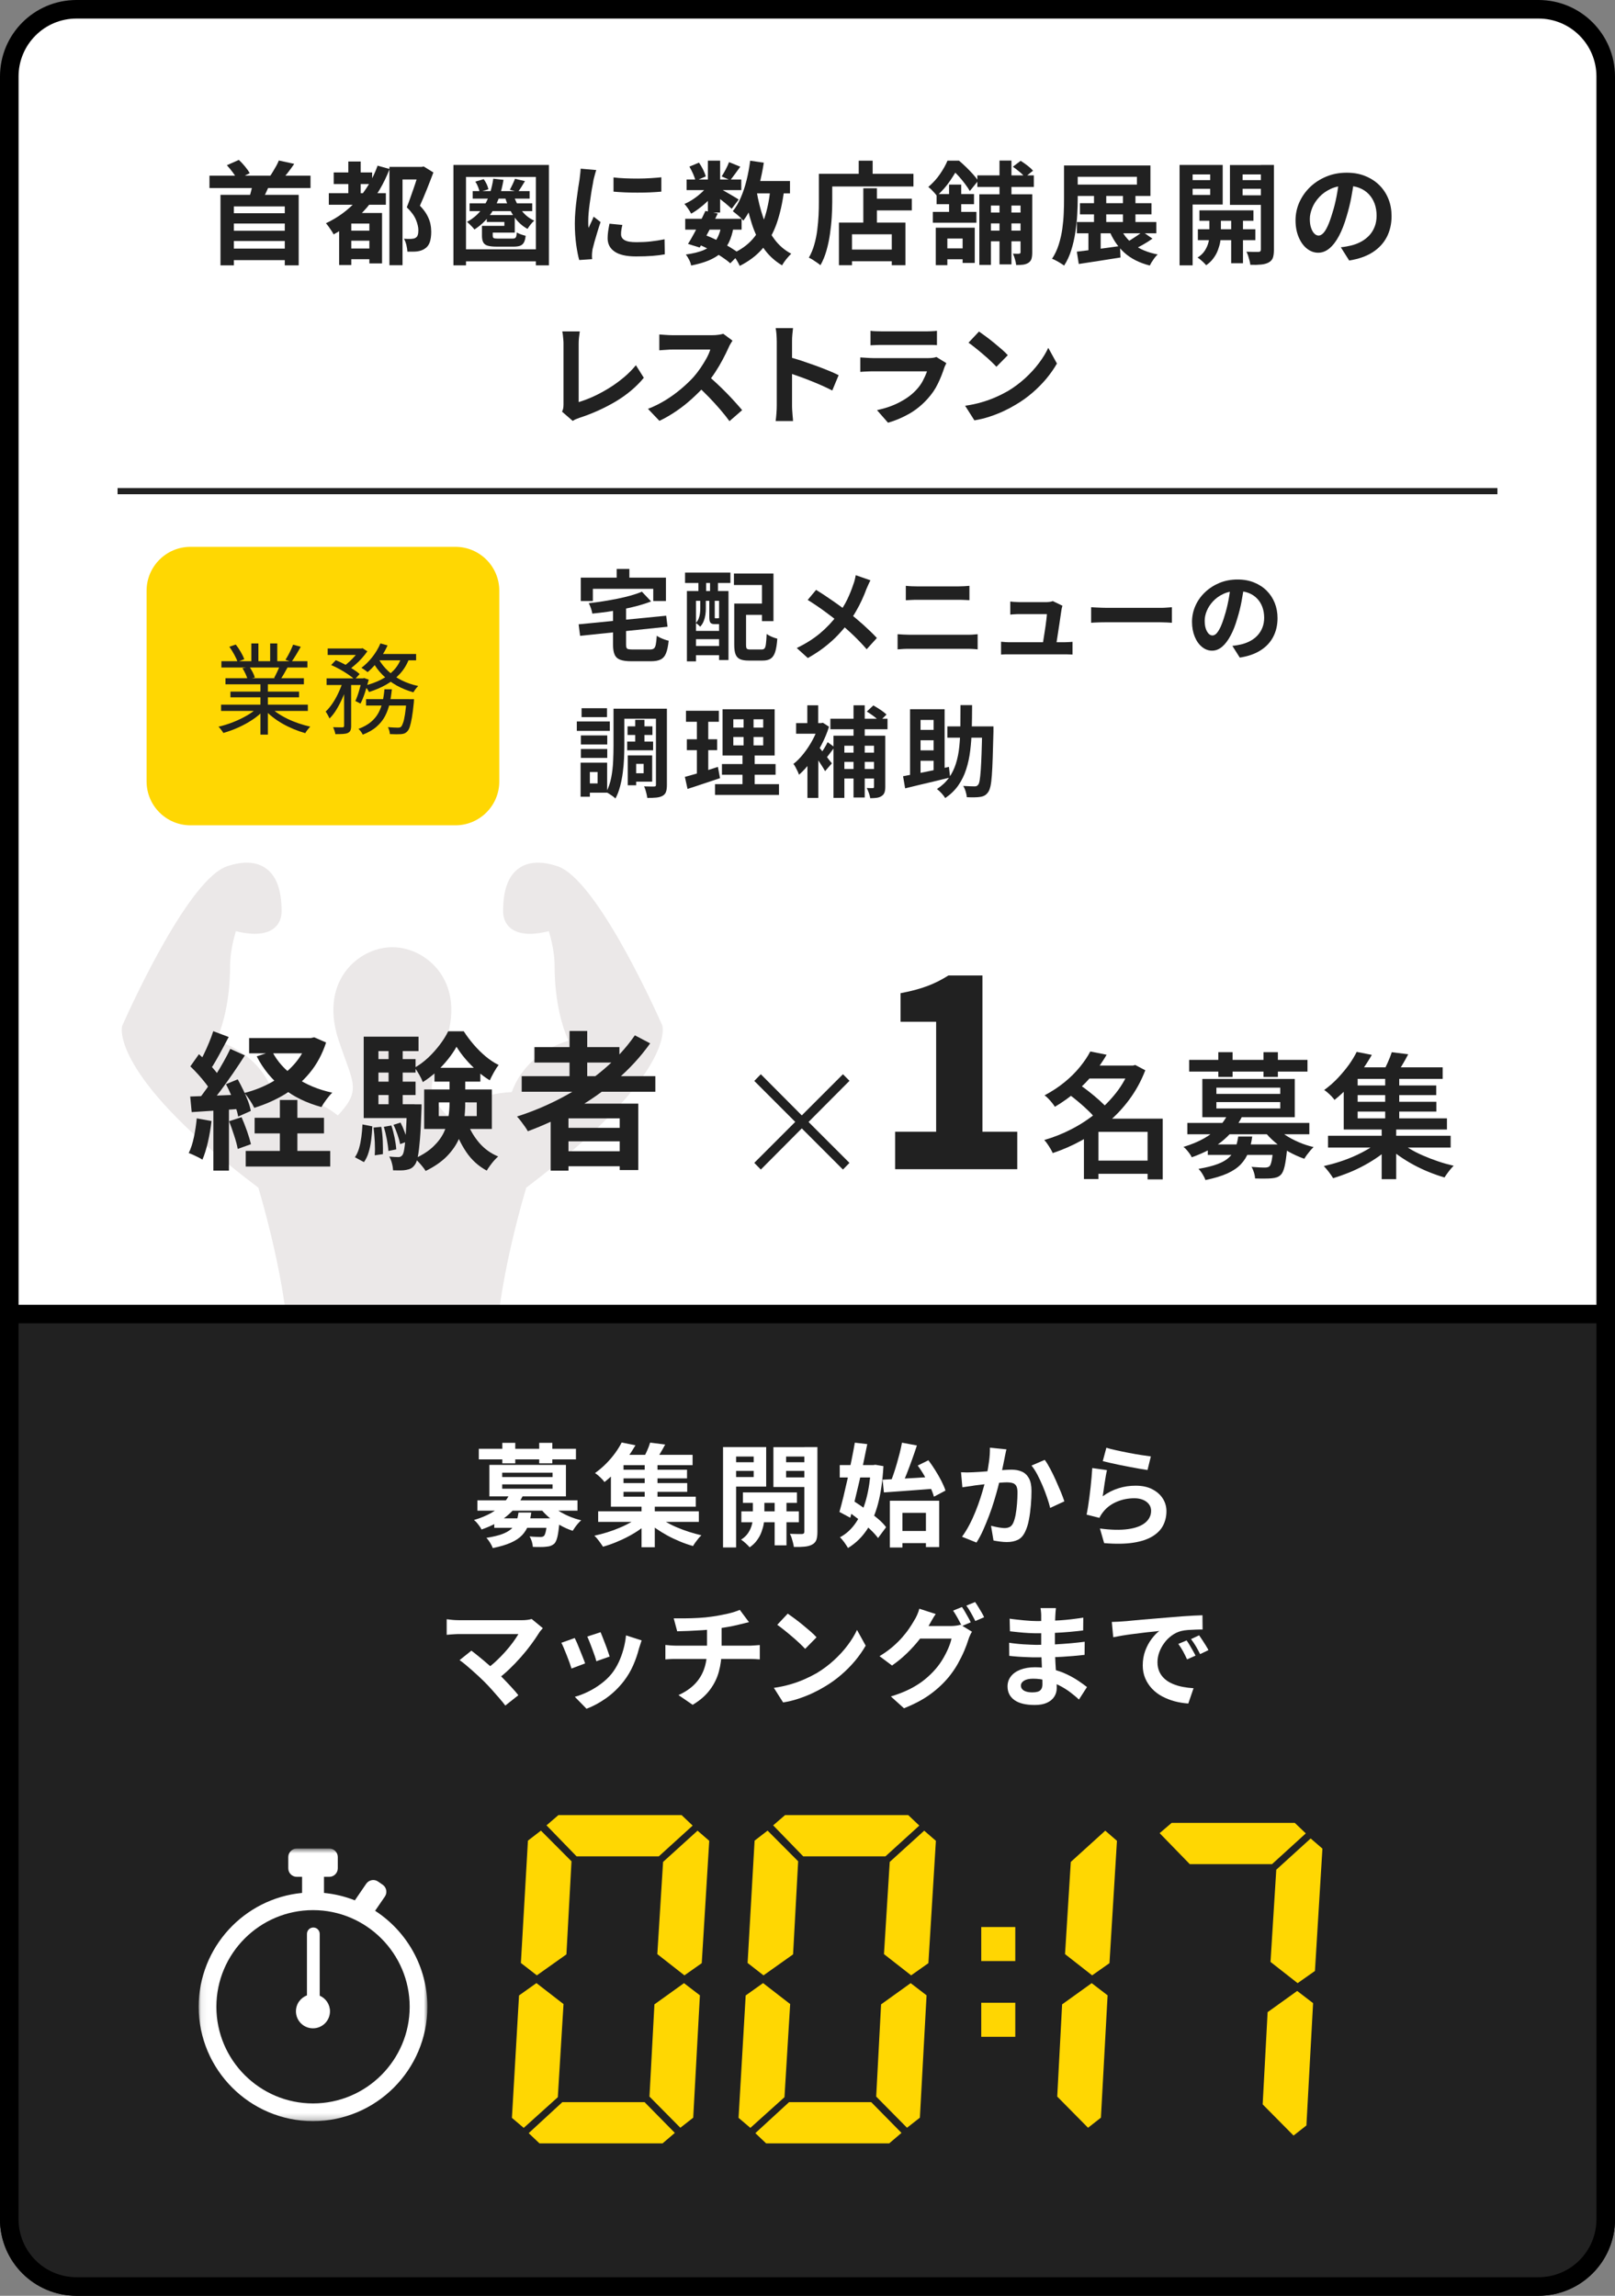 <svg width="261" height="371" viewBox="0 0 261 371" fill="none" xmlns="http://www.w3.org/2000/svg">
<rect x="0" y="0" width="261" height="371" fill="#808080" stroke="none"/>
<g clip-path="url(#clip0_6318_155)">
<path d="M248.64 1.5H12.36C6.362 1.5 1.5 6.362 1.5 12.36V358.64C1.5 364.638 6.362 369.5 12.36 369.5H248.64C254.638 369.5 259.5 364.638 259.5 358.64V12.36C259.5 6.362 254.638 1.5 248.64 1.5Z" fill="white" stroke="black" stroke-width="3" stroke-miterlimit="10"/>
<mask id="mask0_6318_155" style="mask-type:luminance" maskUnits="userSpaceOnUse" x="18" y="138" width="90" height="89">
<path d="M107.849 138.79H18.969V226.37H107.849V138.79Z" fill="white"/>
</mask>
<g mask="url(#mask0_6318_155)">
<path d="M107.107 165.97C107.077 165.85 107.047 165.73 106.997 165.62C105.247 161.7 96.188 142.02 90.108 139.99C87.468 139.11 85.368 139.23 83.828 140.34C82.127 141.57 81.308 143.83 81.308 147.25C81.308 148.81 82.067 149.68 82.698 150.13C84.347 151.3 87.007 150.91 88.698 150.48C89.088 151.81 89.627 153.96 89.627 155.99C89.627 162.01 90.927 166.04 91.858 168.18C85.718 170.06 83.457 174.39 82.707 176.48C77.418 176.74 73.888 178.93 72.218 180.26C68.968 176.78 69.407 175.56 71.037 171.1C71.347 170.22 71.707 169.24 72.078 168.15C73.888 162.7 72.517 159.12 71.058 157.09C69.278 154.61 66.338 153.07 63.407 153.07C60.477 153.07 57.538 154.61 55.758 157.09C54.297 159.12 52.928 162.7 54.737 168.15C55.097 169.25 55.468 170.22 55.778 171.1C57.407 175.56 57.847 176.78 54.597 180.26C52.928 178.93 49.398 176.74 44.108 176.48C43.347 174.39 41.087 170.06 34.958 168.18C35.888 166.05 37.188 162.02 37.188 155.99C37.188 153.96 37.727 151.81 38.117 150.48C39.807 150.9 42.468 151.3 44.117 150.13C44.758 149.68 45.508 148.82 45.508 147.25C45.508 143.83 44.678 141.57 42.987 140.34C41.447 139.23 39.337 139.11 36.708 139.99C30.637 142.02 21.567 161.7 19.817 165.62C19.758 165.73 19.727 165.85 19.707 165.97C19.567 166.81 18.977 174.74 41.748 191.93C42.718 195.19 48.517 215.31 45.968 224.26C45.837 224.7 45.928 225.17 46.197 225.53C46.477 225.9 46.917 226.11 47.367 226.11H79.427C79.877 226.11 80.317 225.89 80.597 225.53C80.868 225.16 80.957 224.7 80.828 224.26C78.278 215.32 84.078 195.18 85.047 191.93C107.818 174.73 107.227 166.81 107.087 165.97" fill="#EBE8E8"/>
</g>
<path d="M248.64 369.5H12.36C6.36 369.5 1.5 364.64 1.5 358.64V212.35H259.5V358.64C259.5 364.64 254.64 369.5 248.64 369.5Z" fill="#212121" stroke="black" stroke-width="3" stroke-miterlimit="10"/>
<path d="M33.852 28.39H50.182V30.39H33.852V28.39ZM35.632 31.49H48.272V42.88H46.022V33.36H37.792V42.88H35.632V31.49ZM36.672 26.7L38.602 25.84C38.942 26.15 39.272 26.51 39.602 26.91C39.932 27.31 40.182 27.67 40.362 27.98L38.362 29.01C38.202 28.7 37.962 28.32 37.642 27.89C37.322 27.45 36.992 27.06 36.672 26.71V26.7ZM37.372 34.46H46.592V36.12H37.372V34.46ZM37.372 37.29H46.592V38.95H37.372V37.29ZM37.372 40.17H46.602V42.04H37.372V40.17ZM40.862 29.59L43.612 29.64C43.402 30.22 43.172 30.76 42.912 31.29C42.652 31.81 42.412 32.27 42.212 32.65L40.102 32.42C40.212 32.13 40.312 31.83 40.412 31.5C40.512 31.18 40.592 30.85 40.672 30.51C40.752 30.17 40.812 29.87 40.862 29.59ZM45.072 25.94L47.552 26.48C47.202 27 46.842 27.49 46.472 27.96C46.102 28.43 45.762 28.84 45.442 29.17L43.532 28.61C43.712 28.36 43.902 28.08 44.092 27.76C44.282 27.45 44.472 27.13 44.642 26.82C44.812 26.51 44.962 26.21 45.062 25.93L45.072 25.94Z" fill="#212121"/>
<path d="M61.022 26.77L62.962 27.31C62.052 29.67 60.822 31.75 59.282 33.55C57.742 35.34 55.952 36.79 53.912 37.88C53.842 37.72 53.732 37.53 53.582 37.31C53.432 37.09 53.282 36.86 53.122 36.64C52.962 36.41 52.812 36.23 52.672 36.08C54.612 35.17 56.302 33.92 57.732 32.33C59.162 30.74 60.262 28.89 61.022 26.78V26.77ZM53.142 31.22H62.362V33.09H53.142V31.22ZM53.932 27.87H60.142V29.74H53.932V27.87ZM56.772 34.42H60.572V36.13H56.772V42.83H54.812V35.67L56.002 34.43H56.772V34.42ZM56.072 37.28H60.662V38.9H56.072V37.28ZM56.072 40.16H60.612V41.89H56.072V40.16ZM56.292 26.1H58.292V32.44H56.292V26.1ZM59.692 34.42H61.742V42.57H59.692V34.42ZM62.932 26.97H68.242V29H65.052V42.86H62.932V26.97ZM67.742 26.97H68.152L68.472 26.9L70.042 27.87C69.722 28.73 69.362 29.64 68.982 30.6C68.602 31.56 68.222 32.43 67.862 33.24C68.382 33.78 68.772 34.3 69.032 34.79C69.292 35.28 69.472 35.75 69.562 36.2C69.652 36.65 69.692 37.07 69.692 37.45C69.692 38.12 69.612 38.68 69.462 39.13C69.302 39.58 69.052 39.92 68.692 40.16C68.352 40.4 67.932 40.56 67.412 40.63C67.202 40.65 66.962 40.67 66.682 40.67C66.402 40.67 66.122 40.67 65.842 40.67C65.832 40.37 65.772 40.02 65.682 39.62C65.582 39.22 65.452 38.87 65.282 38.58C65.512 38.59 65.722 38.6 65.912 38.61C66.102 38.61 66.272 38.61 66.412 38.61C66.552 38.6 66.692 38.58 66.822 38.56C66.952 38.54 67.072 38.49 67.162 38.43C67.332 38.33 67.452 38.18 67.512 37.98C67.582 37.78 67.612 37.52 67.612 37.21C67.612 36.72 67.482 36.15 67.222 35.52C66.962 34.88 66.472 34.21 65.742 33.5C65.922 33.06 66.102 32.57 66.292 32.03C66.482 31.5 66.662 30.96 66.852 30.43C67.042 29.9 67.202 29.39 67.352 28.91C67.502 28.43 67.622 28.03 67.722 27.7V26.96L67.742 26.97Z" fill="#212121"/>
<path d="M73.281 26.66H88.711V42.88H86.601V28.59H75.311V42.88H73.281V26.66ZM74.581 40.29H87.741V42.23H74.581V40.29ZM79.711 28.88L81.371 29.06C81.061 30.94 80.521 32.55 79.751 33.87C78.981 35.19 77.961 36.26 76.671 37.09C76.601 36.98 76.491 36.85 76.341 36.69C76.191 36.53 76.041 36.38 75.891 36.23C75.741 36.08 75.601 35.96 75.471 35.86C76.711 35.19 77.661 34.27 78.341 33.1C79.021 31.93 79.481 30.52 79.721 28.88H79.711ZM75.891 32.86H86.011V34.12H75.891V32.86ZM76.391 30.88H85.591V32.1H76.391V30.88ZM76.821 29.35L78.171 28.95C78.351 29.19 78.511 29.47 78.661 29.78C78.801 30.09 78.891 30.36 78.931 30.59L77.491 31.02C77.471 30.79 77.391 30.52 77.261 30.2C77.131 29.88 76.991 29.6 76.821 29.35ZM77.901 36.5H79.631V38.07C79.631 38.27 79.681 38.41 79.781 38.47C79.881 38.53 80.111 38.56 80.471 38.56H82.811C82.991 38.56 83.131 38.54 83.221 38.49C83.311 38.44 83.381 38.35 83.431 38.21C83.471 38.07 83.501 37.86 83.511 37.57C83.691 37.68 83.921 37.78 84.201 37.88C84.481 37.98 84.731 38.05 84.951 38.1C84.901 38.57 84.811 38.93 84.671 39.18C84.531 39.43 84.331 39.61 84.071 39.71C83.811 39.81 83.451 39.86 83.011 39.86H80.271C79.661 39.86 79.181 39.81 78.831 39.71C78.481 39.61 78.241 39.43 78.101 39.17C77.961 38.91 77.891 38.56 77.891 38.1V36.52L77.901 36.5ZM78.761 36.5H81.511V35.87H78.671V34.75H83.191V37.59H78.761V36.49V36.5ZM82.951 31.41C83.231 32.33 83.651 33.18 84.231 33.95C84.811 34.72 85.511 35.29 86.341 35.66C86.161 35.8 85.961 36.01 85.751 36.28C85.541 36.55 85.371 36.79 85.251 36.99C84.341 36.5 83.581 35.78 82.971 34.85C82.361 33.91 81.901 32.88 81.581 31.74L82.971 31.42L82.951 31.41ZM83.221 28.89L84.841 29.27C84.641 29.61 84.441 29.93 84.251 30.23C84.061 30.53 83.881 30.8 83.711 31.01L82.401 30.67C82.541 30.41 82.691 30.11 82.851 29.77C83.011 29.43 83.131 29.14 83.231 28.89H83.221Z" fill="#212121"/>
<path d="M96.368 27.47C96.318 27.59 96.268 27.76 96.208 27.97C96.148 28.19 96.088 28.4 96.038 28.6C95.988 28.8 95.948 28.96 95.918 29.07C95.878 29.32 95.828 29.65 95.748 30.05C95.668 30.45 95.588 30.9 95.518 31.4C95.448 31.9 95.368 32.41 95.298 32.92C95.228 33.44 95.168 33.93 95.128 34.41C95.088 34.89 95.068 35.31 95.068 35.67C95.068 35.84 95.068 36.03 95.068 36.25C95.068 36.47 95.098 36.66 95.128 36.84C95.208 36.64 95.298 36.43 95.398 36.23C95.498 36.03 95.588 35.82 95.688 35.61C95.788 35.4 95.868 35.2 95.938 35.01L97.058 35.89C96.888 36.38 96.718 36.91 96.548 37.47C96.378 38.03 96.218 38.57 96.078 39.06C95.938 39.56 95.838 39.97 95.758 40.29C95.738 40.42 95.718 40.57 95.698 40.74C95.678 40.91 95.668 41.04 95.668 41.14C95.668 41.24 95.668 41.35 95.668 41.49C95.668 41.63 95.688 41.76 95.698 41.88L93.608 42.02C93.428 41.4 93.268 40.57 93.118 39.53C92.978 38.49 92.898 37.36 92.898 36.14C92.898 35.47 92.928 34.78 92.988 34.09C93.048 33.39 93.118 32.73 93.208 32.08C93.298 31.43 93.378 30.85 93.448 30.33C93.528 29.8 93.598 29.36 93.658 29.02C93.678 28.77 93.718 28.48 93.758 28.17C93.798 27.85 93.828 27.55 93.838 27.26L96.358 27.48L96.368 27.47ZM100.578 36.36C100.508 36.66 100.448 36.93 100.418 37.16C100.378 37.39 100.368 37.63 100.368 37.87C100.368 38.06 100.418 38.24 100.508 38.4C100.608 38.56 100.748 38.7 100.948 38.81C101.148 38.92 101.408 39.01 101.718 39.06C102.038 39.11 102.418 39.14 102.878 39.14C103.678 39.14 104.438 39.1 105.148 39.02C105.858 38.94 106.608 38.83 107.398 38.67L107.438 41.1C106.858 41.21 106.198 41.29 105.448 41.35C104.698 41.41 103.818 41.44 102.788 41.44C101.238 41.44 100.088 41.18 99.328 40.66C98.568 40.14 98.198 39.42 98.198 38.49C98.198 38.14 98.228 37.78 98.278 37.4C98.328 37.02 98.408 36.61 98.498 36.15L100.568 36.35L100.578 36.36ZM99.138 28.67C99.688 28.74 100.308 28.79 100.998 28.82C101.688 28.85 102.388 28.86 103.108 28.86C103.818 28.86 104.508 28.83 105.168 28.79C105.828 28.75 106.398 28.7 106.878 28.65V30.97C106.328 31.02 105.718 31.06 105.058 31.09C104.398 31.12 103.718 31.13 103.028 31.13C102.338 31.13 101.648 31.12 100.988 31.09C100.318 31.06 99.708 31.02 99.148 30.97V28.67H99.138Z" fill="#212121"/>
<path d="M114.449 29.85L115.839 30.7C115.549 31.18 115.179 31.66 114.719 32.14C114.259 32.62 113.769 33.07 113.239 33.48C112.719 33.89 112.209 34.25 111.699 34.53C111.579 34.3 111.409 34.03 111.209 33.72C110.999 33.41 110.799 33.16 110.609 32.96C111.089 32.76 111.579 32.49 112.069 32.16C112.559 31.83 113.019 31.46 113.449 31.06C113.879 30.66 114.209 30.25 114.469 29.84L114.449 29.85ZM110.739 35.36H119.849V37.11H110.739V35.36ZM116.539 36.57L118.539 36.75C118.369 37.7 118.119 38.51 117.789 39.19C117.459 39.87 117.019 40.44 116.479 40.92C115.929 41.39 115.269 41.79 114.489 42.11C113.709 42.43 112.779 42.69 111.699 42.91C111.639 42.61 111.529 42.29 111.359 41.96C111.189 41.63 111.019 41.35 110.839 41.13C112.029 40.97 113.009 40.73 113.779 40.39C114.549 40.05 115.159 39.58 115.609 38.97C116.049 38.36 116.369 37.56 116.549 36.58L116.539 36.57ZM110.959 29.01H119.799V30.72H110.959V29.01ZM113.999 34.09L115.999 34.5C115.699 35.12 115.379 35.77 115.039 36.43C114.699 37.09 114.359 37.73 114.019 38.35C113.679 38.97 113.369 39.52 113.079 40L111.189 39.42C111.479 38.96 111.789 38.43 112.119 37.82C112.449 37.21 112.779 36.58 113.109 35.92C113.439 35.27 113.739 34.66 113.999 34.09ZM111.409 26.93L112.959 26.28C113.199 26.62 113.419 26.99 113.629 27.41C113.829 27.83 113.979 28.2 114.059 28.51L112.399 29.23C112.339 28.92 112.209 28.55 112.019 28.11C111.829 27.68 111.619 27.28 111.409 26.92V26.93ZM112.779 39.44L113.929 37.98C114.639 38.24 115.339 38.55 116.049 38.9C116.759 39.25 117.409 39.61 118.009 39.97C118.619 40.34 119.119 40.69 119.529 41.02L118.019 42.55C117.649 42.21 117.179 41.86 116.619 41.49C116.059 41.12 115.439 40.76 114.779 40.4C114.119 40.04 113.449 39.73 112.779 39.44ZM114.399 25.96H116.379V34.35H114.399V25.96ZM116.199 30.39C116.369 30.47 116.599 30.6 116.889 30.77C117.179 30.94 117.499 31.12 117.839 31.32C118.179 31.52 118.489 31.7 118.779 31.87C119.059 32.04 119.259 32.16 119.379 32.25L118.249 33.74C118.079 33.58 117.869 33.39 117.599 33.16C117.339 32.93 117.049 32.7 116.749 32.46C116.449 32.22 116.159 31.99 115.889 31.78C115.609 31.56 115.369 31.39 115.169 31.26L116.199 30.4V30.39ZM117.819 26.2L119.639 26.94C119.349 27.34 119.069 27.73 118.779 28.12C118.499 28.51 118.239 28.84 118.019 29.12L116.629 28.51C116.829 28.2 117.049 27.82 117.279 27.39C117.509 26.95 117.689 26.56 117.819 26.21V26.2ZM124.519 30.47L126.729 30.69C126.469 32.74 126.059 34.55 125.519 36.11C124.969 37.67 124.219 39.01 123.259 40.14C122.299 41.27 121.059 42.21 119.549 42.97C119.479 42.8 119.369 42.59 119.229 42.34C119.089 42.09 118.929 41.84 118.759 41.59C118.589 41.34 118.439 41.15 118.289 41.01C119.659 40.41 120.759 39.63 121.609 38.67C122.459 37.71 123.109 36.55 123.559 35.19C124.009 33.83 124.329 32.26 124.509 30.48L124.519 30.47ZM121.239 25.97L123.439 26.29C123.249 27.53 122.999 28.72 122.699 29.88C122.399 31.04 122.039 32.11 121.609 33.08C121.179 34.06 120.689 34.92 120.129 35.66C120.019 35.52 119.869 35.35 119.659 35.16C119.459 34.97 119.239 34.78 119.009 34.59C118.779 34.4 118.589 34.25 118.429 34.13C118.929 33.51 119.369 32.77 119.729 31.91C120.099 31.05 120.409 30.12 120.659 29.1C120.909 28.08 121.099 27.04 121.239 25.96V25.97ZM122.269 30.85C122.519 32.36 122.879 33.78 123.329 35.12C123.779 36.46 124.389 37.62 125.129 38.63C125.869 39.64 126.789 40.43 127.879 41.01C127.719 41.14 127.549 41.32 127.359 41.54C127.169 41.76 126.979 41.99 126.809 42.23C126.639 42.47 126.499 42.69 126.389 42.88C125.179 42.16 124.179 41.23 123.389 40.09C122.599 38.95 121.969 37.63 121.489 36.12C121.009 34.61 120.619 32.97 120.319 31.18L122.259 30.86L122.269 30.85ZM121.049 29.25H127.669V31.25H121.049V29.25Z" fill="#212121"/>
<path d="M132.339 28.09H134.499V32.63C134.499 33.36 134.469 34.17 134.419 35.05C134.369 35.93 134.269 36.84 134.139 37.77C134.009 38.7 133.819 39.6 133.569 40.48C133.319 41.36 132.999 42.15 132.589 42.86C132.459 42.74 132.269 42.6 132.039 42.44C131.809 42.28 131.569 42.12 131.329 41.97C131.089 41.82 130.889 41.71 130.719 41.64C131.089 40.99 131.389 40.28 131.599 39.52C131.819 38.75 131.979 37.97 132.079 37.16C132.179 36.36 132.249 35.57 132.289 34.79C132.329 34.02 132.339 33.3 132.339 32.64V28.1V28.09ZM133.379 28.09H147.619V30.14H133.379V28.09ZM135.579 35.97H146.329V42.86H144.119V37.86H137.689V42.86H135.579V35.97ZM136.709 40.33H145.169V42.22H136.709V40.33ZM138.779 25.97H141.029V29.26H138.779V25.97ZM139.519 30.42H141.719V37.1H139.519V30.42ZM140.559 32.11H147.359V34H140.559V32.11Z" fill="#212121"/>
<path d="M153.14 25.96H154.31V26.37H154.94V26.95C154.58 27.61 154.12 28.36 153.55 29.2C152.99 30.04 152.27 30.86 151.41 31.65C151.3 31.51 151.17 31.34 151 31.15C150.83 30.96 150.67 30.79 150.5 30.62C150.33 30.45 150.17 30.32 150.02 30.22C150.76 29.58 151.4 28.89 151.92 28.12C152.44 27.36 152.85 26.63 153.13 25.95L153.14 25.96ZM150.76 34.24H157.8V35.99H150.76V34.24ZM151.23 36.8H157.53V42.49H155.57V38.55H153.1V42.85H151.23V36.8ZM151.36 31.36H157.41V33H151.36V31.36ZM151.94 40.14H156.64V41.9H151.94V40.14ZM153.38 29.83H155.34V34.91H153.38V29.83ZM153.52 25.96H154.98C155.35 26.27 155.74 26.62 156.13 27C156.53 27.38 156.89 27.77 157.24 28.15C157.58 28.53 157.86 28.89 158.08 29.21L156.73 30.87C156.55 30.55 156.3 30.17 155.98 29.75C155.66 29.32 155.32 28.9 154.95 28.49C154.58 28.08 154.22 27.72 153.87 27.44H153.53V25.96H153.52ZM157.95 28.34H167.08V30.21H157.95V28.34ZM158.27 31.4H165.99V33.22H160.14V42.81H158.27V31.4ZM159.08 34.35H166.01V36.1H159.08V34.35ZM159.08 37.27H166.01V39H159.08V37.27ZM161.53 25.95H163.46V42.73H161.53V25.95ZM163.69 26.94L164.95 25.99C165.3 26.21 165.66 26.46 166.05 26.76C166.43 27.05 166.73 27.33 166.95 27.58L165.64 28.64C165.45 28.39 165.17 28.1 164.79 27.79C164.42 27.47 164.05 27.19 163.69 26.95V26.94ZM164.93 31.4H166.82V40.81C166.82 41.22 166.78 41.55 166.7 41.82C166.62 42.08 166.46 42.3 166.2 42.47C165.96 42.63 165.68 42.72 165.36 42.77C165.04 42.81 164.66 42.83 164.22 42.83C164.2 42.57 164.13 42.26 164.03 41.9C163.93 41.55 163.82 41.24 163.7 40.99C163.92 41 164.12 41.01 164.32 41.01C164.52 41.01 164.65 41.01 164.71 40.99C164.85 40.99 164.93 40.92 164.93 40.77V31.39V31.4Z" fill="#212121"/>
<path d="M171.97 26.741H174.17V32.09C174.17 32.88 174.14 33.751 174.09 34.691C174.04 35.63 173.93 36.6 173.78 37.581C173.63 38.56 173.41 39.52 173.12 40.441C172.83 41.361 172.45 42.191 171.97 42.92C171.84 42.81 171.65 42.691 171.41 42.541C171.17 42.391 170.93 42.251 170.68 42.12C170.43 41.98 170.21 41.88 170.02 41.821C170.48 41.12 170.84 40.361 171.1 39.531C171.36 38.7 171.56 37.85 171.68 36.98C171.8 36.111 171.88 35.251 171.91 34.42C171.95 33.581 171.96 32.8 171.96 32.081V26.73L171.97 26.741ZM173.32 26.741H185.92V31.671H173.32V29.831H183.74V28.57H173.32V26.73V26.741ZM174.04 35.88H186.87V37.7H174.04V35.88ZM174.04 40.67C174.64 40.6 175.32 40.511 176.07 40.42C176.83 40.321 177.63 40.221 178.47 40.111C179.32 40.001 180.16 39.88 181 39.761L181.09 41.611C179.91 41.8 178.73 41.99 177.54 42.17C176.35 42.35 175.28 42.511 174.34 42.66L174.03 40.681L174.04 40.67ZM174.53 32.84H186.09V34.641H174.53V32.84ZM175.9 36.531H177.88V41.081H175.9V36.531ZM176.8 31.36H178.78V36.711H176.8V31.36ZM180.96 36.62C181.44 37.781 182.19 38.751 183.21 39.52C184.23 40.291 185.53 40.821 187.1 41.12C186.87 41.321 186.63 41.6 186.39 41.961C186.14 42.31 185.95 42.63 185.82 42.91C184.12 42.48 182.73 41.77 181.66 40.791C180.59 39.81 179.76 38.55 179.18 37.031L180.96 36.63V36.62ZM181.48 31.36H183.5V36.691H181.48V31.36ZM184.63 37.441L186.25 38.56C185.77 38.91 185.25 39.24 184.68 39.56C184.12 39.88 183.6 40.141 183.13 40.361L181.76 39.331C182.06 39.17 182.38 38.98 182.73 38.761C183.08 38.541 183.42 38.31 183.76 38.09C184.1 37.87 184.38 37.651 184.62 37.441H184.63Z" fill="#212121"/>
<path d="M190.629 26.66H192.739V42.88H190.629V26.66ZM191.709 29.11H196.229V30.51H191.709V29.11ZM191.909 26.66H197.599V33.05H191.909V31.5H195.579V28.19H191.909V26.66ZM195.459 34.6H197.309V38.06C197.309 38.35 197.269 38.7 197.199 39.1C197.129 39.51 196.999 39.94 196.829 40.41C196.659 40.88 196.409 41.32 196.099 41.74C195.789 42.17 195.399 42.54 194.929 42.86C194.769 42.67 194.559 42.45 194.279 42.2C193.999 41.95 193.759 41.76 193.539 41.62C194.039 41.31 194.439 40.93 194.719 40.49C194.999 40.05 195.189 39.6 195.299 39.16C195.409 38.72 195.449 38.34 195.449 38.04V34.6H195.459ZM193.589 37.05H202.879V38.81H193.589V37.05ZM193.839 33.99H202.569V35.68H193.839V33.99ZM204.869 26.66V28.19H200.819V31.56H204.869V33.11H198.769V26.67H204.869V26.66ZM198.969 34.51H200.879V42.54H198.969V34.51ZM200.069 29.11H204.609V30.51H200.069V29.11ZM203.759 26.66H205.879V40.36C205.879 40.91 205.819 41.35 205.709 41.66C205.599 41.97 205.369 42.23 205.039 42.41C204.719 42.59 204.309 42.7 203.829 42.75C203.349 42.8 202.759 42.82 202.069 42.8C202.049 42.61 201.999 42.38 201.939 42.13C201.869 41.87 201.799 41.61 201.719 41.35C201.639 41.09 201.539 40.86 201.429 40.68C201.839 40.69 202.229 40.7 202.619 40.71C202.999 40.71 203.269 40.71 203.409 40.71C203.539 40.7 203.639 40.66 203.689 40.6C203.739 40.54 203.769 40.45 203.769 40.33V26.65L203.759 26.66Z" fill="#212121"/>
<path d="M218.861 28.93C218.741 29.84 218.581 30.81 218.391 31.85C218.201 32.88 217.941 33.93 217.621 34.98C217.271 36.19 216.861 37.24 216.401 38.11C215.941 38.98 215.421 39.66 214.861 40.13C214.301 40.6 213.691 40.84 213.031 40.84C212.371 40.84 211.761 40.61 211.201 40.17C210.641 39.72 210.201 39.1 209.871 38.31C209.541 37.52 209.371 36.62 209.371 35.61C209.371 34.6 209.581 33.58 210.001 32.66C210.421 31.74 211.001 30.92 211.751 30.2C212.501 29.49 213.381 28.93 214.381 28.52C215.381 28.11 216.461 27.91 217.631 27.91C218.801 27.91 219.751 28.09 220.641 28.45C221.531 28.81 222.301 29.31 222.931 29.94C223.571 30.58 224.051 31.32 224.391 32.17C224.731 33.02 224.891 33.94 224.891 34.92C224.891 36.18 224.631 37.31 224.121 38.3C223.601 39.3 222.841 40.12 221.831 40.77C220.821 41.42 219.551 41.86 218.041 42.1L216.691 39.96C217.041 39.92 217.341 39.88 217.611 39.83C217.871 39.78 218.131 39.73 218.371 39.67C218.951 39.53 219.481 39.32 219.981 39.05C220.481 38.78 220.911 38.44 221.291 38.04C221.661 37.64 221.951 37.17 222.161 36.63C222.371 36.09 222.471 35.5 222.471 34.85C222.471 34.14 222.361 33.49 222.151 32.91C221.931 32.32 221.621 31.81 221.201 31.37C220.781 30.93 220.271 30.6 219.671 30.36C219.071 30.13 218.381 30.01 217.601 30.01C216.641 30.01 215.791 30.18 215.061 30.52C214.331 30.86 213.711 31.3 213.211 31.84C212.711 32.38 212.321 32.96 212.071 33.59C211.821 34.22 211.681 34.81 211.681 35.37C211.681 35.97 211.751 36.47 211.901 36.87C212.041 37.27 212.221 37.57 212.431 37.77C212.641 37.97 212.861 38.07 213.101 38.07C213.341 38.07 213.601 37.94 213.851 37.68C214.101 37.42 214.341 37.03 214.581 36.5C214.821 35.97 215.061 35.31 215.301 34.5C215.581 33.64 215.811 32.71 216.001 31.73C216.191 30.75 216.331 29.79 216.411 28.85L218.861 28.92V28.93Z" fill="#212121"/>
<path d="M90.828 66.54C90.938 66.31 90.998 66.11 91.028 65.95C91.048 65.78 91.068 65.59 91.068 65.37V55.61C91.068 55.38 91.068 55.14 91.038 54.89C91.018 54.64 90.998 54.4 90.968 54.16C90.938 53.93 90.908 53.73 90.868 53.56H93.698C93.648 53.91 93.608 54.25 93.568 54.59C93.528 54.93 93.518 55.27 93.518 55.62V64.98C94.248 64.76 95.028 64.47 95.868 64.09C96.698 63.71 97.538 63.26 98.388 62.74C99.238 62.22 100.028 61.64 100.778 61.02C101.528 60.4 102.188 59.73 102.768 59.02L104.048 61.05C102.828 62.53 101.308 63.8 99.508 64.88C97.698 65.95 95.738 66.84 93.618 67.53C93.498 67.58 93.338 67.64 93.148 67.71C92.958 67.78 92.758 67.88 92.558 68.02L90.848 66.54H90.828Z" fill="#212121"/>
<path d="M118.369 55.06C118.299 55.17 118.189 55.34 118.059 55.56C117.919 55.79 117.819 56 117.739 56.19C117.489 56.75 117.179 57.38 116.809 58.08C116.439 58.78 116.029 59.48 115.569 60.18C115.109 60.88 114.619 61.54 114.099 62.15C113.429 62.91 112.689 63.65 111.879 64.39C111.069 65.13 110.219 65.81 109.319 66.42C108.419 67.03 107.509 67.57 106.569 68.01L104.719 66.07C105.689 65.7 106.629 65.23 107.549 64.67C108.459 64.11 109.309 63.49 110.089 62.83C110.869 62.17 111.539 61.53 112.109 60.9C112.509 60.44 112.879 59.96 113.229 59.44C113.579 58.92 113.899 58.41 114.179 57.9C114.459 57.39 114.659 56.92 114.789 56.49H108.689C108.439 56.49 108.169 56.49 107.899 56.52C107.619 56.54 107.359 56.56 107.119 56.57C106.879 56.58 106.689 56.6 106.549 56.61V54.05C106.729 54.06 106.949 54.08 107.219 54.1C107.479 54.12 107.749 54.14 108.019 54.15C108.289 54.16 108.519 54.17 108.689 54.17H115.039C115.439 54.17 115.799 54.15 116.129 54.1C116.459 54.05 116.709 54 116.889 53.94L118.369 55.04V55.06ZM114.339 60.66C114.809 61.03 115.309 61.46 115.829 61.96C116.359 62.45 116.879 62.96 117.399 63.49C117.919 64.02 118.389 64.52 118.829 65.01C119.269 65.5 119.639 65.92 119.939 66.28L117.889 68.06C117.449 67.45 116.939 66.81 116.369 66.15C115.799 65.49 115.199 64.83 114.569 64.18C113.939 63.53 113.299 62.91 112.649 62.32L114.339 60.66Z" fill="#212121"/>
<path d="M125.532 65.529V55.179C125.532 54.87 125.512 54.51 125.492 54.099C125.462 53.69 125.412 53.33 125.352 53.02H128.162C128.122 53.33 128.092 53.679 128.052 54.05C128.012 54.419 128.002 54.8 128.002 55.169V65.519C128.002 65.689 128.002 65.919 128.022 66.23C128.042 66.54 128.062 66.85 128.092 67.18C128.132 67.499 128.152 67.79 128.162 68.04H125.352C125.402 67.68 125.442 67.26 125.482 66.779C125.522 66.299 125.532 65.879 125.532 65.519V65.529ZM127.462 57.679C128.062 57.84 128.732 58.039 129.482 58.279C130.222 58.529 130.972 58.789 131.732 59.059C132.492 59.34 133.202 59.609 133.862 59.88C134.522 60.15 135.082 60.4 135.532 60.63L134.502 63.109C134.002 62.849 133.442 62.58 132.832 62.309C132.222 62.039 131.602 61.779 130.972 61.529C130.342 61.279 129.722 61.039 129.122 60.83C128.512 60.609 127.972 60.419 127.472 60.249V57.679H127.462Z" fill="#212121"/>
<path d="M152.941 58.68C152.881 58.8 152.821 58.93 152.751 59.08C152.681 59.22 152.631 59.34 152.601 59.44C152.321 60.3 151.981 61.17 151.561 62.02C151.151 62.88 150.601 63.68 149.931 64.42C149.031 65.43 148.021 66.25 146.911 66.88C145.791 67.51 144.661 67.99 143.511 68.31L141.731 66.28C143.091 65.99 144.291 65.57 145.351 65.02C146.411 64.47 147.281 63.84 147.961 63.13C148.441 62.64 148.831 62.12 149.121 61.57C149.411 61.02 149.641 60.51 149.811 60.01H141.121C140.901 60.01 140.601 60.01 140.201 60.03C139.801 60.04 139.411 60.07 139.031 60.1V57.76C139.411 57.78 139.791 57.81 140.151 57.83C140.521 57.85 140.841 57.87 141.111 57.87H150.021C150.311 57.87 150.571 57.85 150.801 57.82C151.031 57.78 151.211 57.74 151.331 57.69L152.931 58.68H152.941ZM140.681 53.46C140.931 53.5 141.231 53.52 141.581 53.53C141.931 53.54 142.251 53.55 142.551 53.55H149.481C149.761 53.55 150.091 53.55 150.471 53.53C150.851 53.52 151.171 53.49 151.421 53.46V55.78C151.181 55.76 150.871 55.74 150.491 55.74C150.111 55.74 149.761 55.74 149.441 55.74H142.551C142.261 55.74 141.951 55.74 141.611 55.76C141.271 55.77 140.961 55.78 140.681 55.8V53.48V53.46Z" fill="#212121"/>
<path d="M155.971 65.57C156.911 65.44 157.791 65.25 158.621 65.01C159.451 64.77 160.221 64.49 160.921 64.18C161.631 63.87 162.281 63.54 162.861 63.21C163.881 62.6 164.821 61.9 165.671 61.12C166.521 60.34 167.271 59.53 167.901 58.68C168.541 57.83 169.041 57.01 169.411 56.21L170.811 58.75C170.351 59.55 169.791 60.36 169.131 61.16C168.461 61.96 167.711 62.73 166.871 63.45C166.031 64.18 165.121 64.83 164.151 65.4C163.541 65.77 162.881 66.12 162.171 66.45C161.461 66.78 160.711 67.07 159.931 67.33C159.151 67.59 158.331 67.79 157.471 67.93L155.961 65.55L155.971 65.57ZM158.221 53.58C158.531 53.8 158.901 54.06 159.321 54.37C159.741 54.68 160.181 55.02 160.631 55.39C161.081 55.76 161.501 56.11 161.901 56.46C162.301 56.81 162.621 57.12 162.871 57.4L161.031 59.27C160.801 59.02 160.501 58.72 160.131 58.37C159.761 58.02 159.361 57.66 158.921 57.29C158.491 56.92 158.061 56.56 157.641 56.23C157.221 55.89 156.851 55.61 156.521 55.38L158.211 53.58H158.221Z" fill="#212121"/>
<path d="M93.522 100.89L107.662 99.5L107.882 101.28L93.752 102.75L93.512 100.89H93.522ZM93.862 93.35H107.622V97.13H105.572V95.16H95.812V97.13H93.862V93.35ZM103.732 95.61L105.222 97.19C104.572 97.45 103.862 97.68 103.092 97.89C102.322 98.1 101.522 98.28 100.702 98.44C99.872 98.6 99.042 98.74 98.202 98.86C97.362 98.98 96.532 99.08 95.722 99.16C95.692 98.91 95.612 98.63 95.502 98.3C95.382 97.97 95.272 97.7 95.152 97.48C95.932 97.39 96.722 97.29 97.522 97.16C98.322 97.03 99.102 96.89 99.852 96.74C100.602 96.59 101.312 96.41 101.972 96.23C102.632 96.04 103.222 95.84 103.752 95.61H103.732ZM99.072 98.07H101.182V104.13C101.182 104.38 101.202 104.56 101.252 104.68C101.302 104.8 101.402 104.88 101.562 104.91C101.722 104.94 101.962 104.96 102.282 104.96H105.022C105.312 104.96 105.522 104.91 105.672 104.8C105.812 104.69 105.922 104.48 105.982 104.16C106.042 103.84 106.102 103.37 106.142 102.74C106.292 102.85 106.482 102.95 106.702 103.06C106.922 103.17 107.162 103.26 107.402 103.35C107.642 103.44 107.862 103.5 108.062 103.54C107.972 104.39 107.842 105.06 107.642 105.55C107.452 106.04 107.162 106.37 106.772 106.57C106.382 106.77 105.842 106.86 105.162 106.86H102.072C101.282 106.86 100.672 106.78 100.242 106.62C99.812 106.46 99.502 106.18 99.332 105.79C99.152 105.4 99.072 104.86 99.072 104.17V98.07ZM99.662 91.94H101.712V94.85H99.662V91.94Z" fill="#212121"/>
<path d="M110.711 92.53H118.041V94.21H110.711V92.53ZM111.011 95.51H117.731V106.66H116.211V97.09H112.481V106.88H111.011V95.5V95.51ZM111.791 101.96H116.931V103.29H111.791V101.96ZM111.791 104.39H116.931V105.88H111.791V104.39ZM113.171 96.74H114.071V98.37C114.071 98.67 114.051 98.99 114.001 99.34C113.951 99.69 113.861 100.03 113.731 100.36C113.601 100.7 113.411 101 113.161 101.28C113.081 101.19 112.981 101.09 112.831 100.96C112.681 100.83 112.561 100.74 112.451 100.69C112.661 100.46 112.821 100.21 112.921 99.94C113.021 99.67 113.091 99.4 113.121 99.13C113.151 98.86 113.171 98.6 113.171 98.35V96.73V96.74ZM112.871 92.92H114.121V96.76H112.871V92.92ZM114.611 96.74H115.511V99.68C115.511 99.79 115.511 99.85 115.531 99.88C115.531 99.91 115.571 99.92 115.631 99.92H115.921C116.041 99.92 116.111 99.9 116.131 99.87C116.231 99.94 116.351 100.01 116.511 100.08C116.671 100.15 116.821 100.19 116.961 100.22C116.911 100.44 116.811 100.61 116.661 100.71C116.521 100.81 116.321 100.86 116.081 100.86H115.521C115.181 100.86 114.941 100.79 114.821 100.64C114.691 100.49 114.631 100.18 114.631 99.7V96.74H114.611ZM114.751 92.92H116.031V96.76H114.751V92.92ZM118.621 92.68H125.001V100.38H123.141V94.54H118.611V92.68H118.621ZM118.671 97.54H120.571V104.21C120.571 104.54 120.611 104.75 120.701 104.83C120.781 104.92 120.981 104.96 121.291 104.96H123.101C123.301 104.96 123.451 104.9 123.561 104.78C123.661 104.66 123.741 104.41 123.781 104.05C123.831 103.69 123.871 103.15 123.901 102.45C124.041 102.56 124.211 102.66 124.411 102.76C124.611 102.86 124.821 102.95 125.041 103.03C125.261 103.11 125.451 103.17 125.621 103.21C125.561 104.12 125.441 104.83 125.281 105.34C125.121 105.85 124.881 106.21 124.561 106.43C124.241 106.65 123.801 106.75 123.251 106.75H121.011C120.411 106.75 119.951 106.68 119.611 106.53C119.271 106.38 119.031 106.13 118.881 105.76C118.731 105.39 118.661 104.87 118.661 104.2V97.53L118.671 97.54ZM119.601 97.54H124.061V99.36H119.601V97.54Z" fill="#212121"/>
<path d="M140.682 93.77C140.572 93.95 140.462 94.19 140.332 94.48C140.202 94.77 140.102 95.02 140.012 95.21C139.822 95.74 139.582 96.32 139.292 96.95C139.002 97.58 138.682 98.2 138.312 98.83C137.952 99.46 137.552 100.06 137.112 100.64C136.622 101.29 136.062 101.94 135.442 102.6C134.822 103.26 134.102 103.9 133.302 104.53C132.502 105.16 131.582 105.76 130.552 106.34L128.762 104.72C130.222 104.02 131.482 103.22 132.542 102.33C133.602 101.44 134.542 100.44 135.372 99.33C136.022 98.51 136.542 97.68 136.932 96.86C137.322 96.03 137.652 95.22 137.912 94.42C138.002 94.21 138.072 93.96 138.142 93.68C138.212 93.4 138.262 93.15 138.292 92.95L140.672 93.78L140.682 93.77ZM131.882 95.32C132.282 95.57 132.712 95.84 133.172 96.14C133.622 96.44 134.082 96.76 134.552 97.08C135.012 97.4 135.462 97.71 135.882 98.02C136.302 98.33 136.682 98.61 137.022 98.87C137.872 99.54 138.702 100.24 139.522 100.97C140.332 101.7 141.062 102.4 141.712 103.1L140.062 104.92C139.362 104.11 138.642 103.36 137.922 102.67C137.202 101.98 136.412 101.29 135.572 100.58C135.282 100.33 134.952 100.07 134.582 99.78C134.212 99.49 133.802 99.19 133.372 98.87C132.942 98.55 132.482 98.23 132.002 97.9C131.522 97.57 131.032 97.26 130.532 96.95L131.892 95.32H131.882Z" fill="#212121"/>
<path d="M145.059 102.49C145.379 102.51 145.709 102.53 146.059 102.55C146.409 102.57 146.739 102.58 147.059 102.58H156.239C156.519 102.58 156.809 102.58 157.129 102.56C157.439 102.54 157.739 102.52 157.999 102.49V104.94C157.719 104.91 157.419 104.88 157.089 104.87C156.759 104.85 156.479 104.85 156.239 104.85H147.059C146.739 104.85 146.399 104.85 146.039 104.87C145.679 104.89 145.349 104.91 145.059 104.94V102.49ZM146.399 94.67C146.689 94.7 147.009 94.73 147.349 94.74C147.689 94.75 147.999 94.76 148.269 94.76H154.889C155.209 94.76 155.529 94.75 155.849 94.73C156.169 94.71 156.439 94.69 156.669 94.67V96.99C156.449 96.98 156.159 96.97 155.819 96.95C155.479 96.93 155.169 96.93 154.889 96.93H148.279C147.969 96.93 147.649 96.93 147.299 96.95C146.949 96.97 146.649 96.98 146.389 97V94.68L146.399 94.67Z" fill="#212121"/>
<path d="M161.811 103.71C162.021 103.73 162.271 103.75 162.551 103.77C162.831 103.79 163.111 103.79 163.391 103.79H171.771C171.971 103.79 172.231 103.79 172.551 103.77C172.871 103.76 173.131 103.74 173.331 103.72V105.78C173.221 105.77 173.081 105.76 172.891 105.76C172.701 105.76 172.511 105.75 172.311 105.74C172.111 105.74 171.941 105.74 171.791 105.74H163.371C163.091 105.74 162.841 105.74 162.601 105.74C162.361 105.74 162.091 105.76 161.781 105.78V103.7L161.811 103.71ZM171.701 97.9C171.661 98.01 171.631 98.12 171.601 98.25C171.581 98.38 171.561 98.48 171.541 98.57C171.511 98.79 171.461 99.1 171.401 99.5C171.341 99.9 171.281 100.33 171.211 100.8C171.141 101.27 171.071 101.75 170.991 102.23C170.911 102.71 170.851 103.15 170.791 103.54C170.731 103.93 170.681 104.25 170.641 104.48H168.451C168.491 104.26 168.541 103.97 168.591 103.62C168.641 103.27 168.701 102.89 168.771 102.48C168.841 102.07 168.901 101.66 168.961 101.24C169.021 100.82 169.071 100.44 169.111 100.09C169.151 99.74 169.181 99.46 169.191 99.24H164.871C164.611 99.24 164.341 99.24 164.051 99.26C163.761 99.28 163.501 99.29 163.271 99.32V97.21C163.411 97.23 163.571 97.25 163.771 97.26C163.961 97.27 164.161 97.28 164.351 97.29C164.551 97.3 164.721 97.31 164.851 97.31H168.951C169.071 97.31 169.211 97.31 169.371 97.29C169.531 97.28 169.681 97.26 169.831 97.23C169.981 97.2 170.081 97.17 170.131 97.13L171.681 97.88L171.701 97.9Z" fill="#212121"/>
<path d="M176.34 98.13C176.53 98.14 176.78 98.15 177.08 98.17C177.38 98.19 177.69 98.2 178.02 98.21C178.35 98.22 178.65 98.23 178.92 98.23H187.51C187.88 98.23 188.24 98.22 188.57 98.19C188.9 98.16 189.17 98.14 189.39 98.13V100.64C189.21 100.63 188.94 100.61 188.57 100.59C188.21 100.57 187.86 100.56 187.51 100.56H178.92C178.46 100.56 177.99 100.56 177.51 100.58C177.03 100.6 176.64 100.61 176.34 100.64V98.13Z" fill="#212121"/>
<path d="M201.071 94.57C200.961 95.38 200.821 96.24 200.651 97.16C200.481 98.08 200.251 99.01 199.961 99.94C199.651 101.02 199.291 101.95 198.871 102.72C198.451 103.5 198.001 104.1 197.501 104.52C197.001 104.94 196.461 105.15 195.881 105.15C195.301 105.15 194.751 104.95 194.261 104.55C193.761 104.15 193.371 103.6 193.081 102.89C192.791 102.18 192.641 101.39 192.641 100.49C192.641 99.59 192.831 98.69 193.201 97.87C193.571 97.05 194.091 96.32 194.761 95.69C195.431 95.06 196.211 94.56 197.101 94.19C197.991 93.83 198.951 93.65 199.991 93.65C201.031 93.65 201.871 93.81 202.671 94.13C203.461 94.45 204.141 94.89 204.711 95.46C205.281 96.03 205.711 96.69 206.011 97.44C206.311 98.2 206.461 99.01 206.461 99.89C206.461 101.01 206.231 102.01 205.771 102.9C205.311 103.79 204.631 104.52 203.731 105.09C202.831 105.67 201.711 106.06 200.361 106.27L199.161 104.37C199.471 104.34 199.741 104.3 199.981 104.26C200.221 104.22 200.441 104.17 200.651 104.12C201.161 103.99 201.641 103.81 202.081 103.57C202.521 103.33 202.911 103.03 203.241 102.67C203.571 102.31 203.831 101.89 204.021 101.41C204.211 100.93 204.301 100.4 204.301 99.83C204.301 99.2 204.201 98.62 204.011 98.1C203.821 97.58 203.541 97.12 203.161 96.73C202.791 96.34 202.331 96.04 201.801 95.83C201.271 95.62 200.651 95.52 199.961 95.52C199.111 95.52 198.351 95.67 197.701 95.98C197.051 96.28 196.501 96.68 196.051 97.16C195.601 97.64 195.261 98.16 195.031 98.71C194.801 99.26 194.691 99.79 194.691 100.29C194.691 100.82 194.751 101.27 194.881 101.63C195.011 101.99 195.171 102.25 195.351 102.43C195.541 102.61 195.741 102.69 195.951 102.69C196.161 102.69 196.401 102.58 196.611 102.35C196.821 102.12 197.041 101.77 197.261 101.3C197.471 100.83 197.691 100.24 197.901 99.52C198.151 98.75 198.351 97.93 198.521 97.06C198.691 96.19 198.811 95.33 198.891 94.5L201.071 94.56V94.57Z" fill="#212121"/>
<path d="M93.219 116.59H98.549V118.11H93.219V116.59ZM93.829 123.25H95.329V128.75H93.829V123.25ZM93.879 118.85H98.139V120.31H93.879V118.85ZM93.879 121.04H98.139V122.48H93.879V121.04ZM93.989 114.45H98.099V115.89H93.989V114.45ZM94.759 123.25H98.119V128.1H94.759V126.6H96.579V124.76H94.759V123.26V123.25ZM99.159 114.53H100.899V120.53C100.899 121.16 100.879 121.85 100.849 122.59C100.819 123.34 100.749 124.09 100.649 124.86C100.549 125.63 100.399 126.37 100.209 127.1C100.019 127.83 99.769 128.47 99.459 129.04C99.359 128.93 99.219 128.81 99.039 128.68C98.859 128.55 98.659 128.42 98.459 128.29C98.259 128.16 98.099 128.07 97.969 128.02C98.339 127.32 98.609 126.53 98.779 125.66C98.949 124.79 99.049 123.91 99.089 123.01C99.129 122.11 99.149 121.29 99.149 120.53V114.53H99.159ZM100.099 114.53H106.719V116.15H100.099V114.53ZM101.359 119.84H105.549V121.25H101.359V119.84ZM101.419 117.38H105.439V118.77H101.419V117.38ZM101.449 122.08H102.809V126.9H101.449V122.08ZM102.199 122.08H105.399V126.32H102.199V124.96H104.019V123.44H102.199V122.08ZM102.659 116.32H104.149V120.67H102.659V116.32ZM105.999 114.53H107.779V126.83C107.779 127.29 107.739 127.66 107.639 127.94C107.549 128.22 107.369 128.44 107.089 128.6C106.819 128.75 106.489 128.85 106.079 128.89C105.669 128.93 105.179 128.95 104.609 128.95C104.589 128.78 104.549 128.58 104.499 128.35C104.449 128.12 104.379 127.89 104.319 127.67C104.259 127.45 104.169 127.25 104.089 127.08C104.419 127.09 104.749 127.1 105.069 127.1H105.729C105.839 127.1 105.909 127.08 105.949 127.04C105.989 127 106.009 126.92 106.009 126.8V114.53H105.999Z" fill="#212121"/>
<path d="M110.672 125.55C111.142 125.42 111.672 125.28 112.252 125.11C112.832 124.94 113.452 124.76 114.102 124.55C114.752 124.34 115.392 124.14 116.022 123.93L116.362 125.75C115.462 126.05 114.562 126.35 113.642 126.66C112.722 126.97 111.882 127.25 111.112 127.49L110.682 125.54L110.672 125.55ZM110.862 114.86H116.172V116.64H110.862V114.86ZM111.002 119.47H115.902V121.23H111.002V119.47ZM112.622 115.57H114.462V125.39L112.622 125.69V115.56V115.57ZM115.552 126.72H125.892V128.46H115.552V126.72ZM116.672 123.47H125.342V125.2H116.672V123.47ZM116.772 114.62H125.192V122.09H116.772V114.62ZM118.512 116.24V117.58H123.342V116.24H118.512ZM118.512 119.1V120.46H123.342V119.1H118.512ZM120.162 115.31H121.782V121.33H121.962V127.54H119.992V121.33H120.172V115.31H120.162Z" fill="#212121"/>
<path d="M132.319 116.86H132.669L132.989 116.8L133.979 117.44C133.659 118.46 133.239 119.46 132.719 120.44C132.199 121.42 131.629 122.32 131.009 123.14C130.389 123.96 129.759 124.65 129.129 125.2C129.079 125.03 128.989 124.83 128.879 124.6C128.769 124.37 128.649 124.15 128.539 123.93C128.419 123.71 128.319 123.55 128.219 123.46C128.799 123.01 129.349 122.45 129.889 121.76C130.429 121.08 130.909 120.34 131.329 119.56C131.749 118.78 132.079 118 132.309 117.22V116.87L132.319 116.86ZM128.659 116.86H132.929V118.57H128.659V116.86ZM130.469 113.98H132.229V117.76H130.469V113.98ZM130.489 122.36L132.249 120.26V128.95H130.489V122.36ZM132.039 120.41C132.159 120.52 132.329 120.71 132.549 120.98C132.769 121.25 133.019 121.55 133.279 121.88C133.539 122.21 133.779 122.5 133.979 122.78C134.189 123.05 134.339 123.25 134.439 123.36L133.339 124.62C133.209 124.39 133.049 124.11 132.849 123.8C132.649 123.49 132.439 123.17 132.229 122.85C132.009 122.52 131.799 122.22 131.589 121.92C131.379 121.62 131.209 121.38 131.069 121.19L132.049 120.41H132.039ZM133.749 119.93L134.869 120.75C134.609 121.08 134.359 121.42 134.099 121.77C133.839 122.12 133.609 122.41 133.399 122.64L132.519 121.97C132.719 121.69 132.939 121.36 133.179 120.97C133.419 120.58 133.609 120.24 133.749 119.94V119.93ZM134.199 116.15H143.429V117.85H134.199V116.15ZM134.699 118.89H141.769V120.51H136.459V128.94H134.699V118.89ZM135.679 121.63H141.859V123.12H135.679V121.63ZM135.679 124.27H141.819V125.81H135.679V124.27ZM137.939 113.98H139.749V128.88H137.939V113.98ZM141.249 118.89H143.069V127.16C143.069 127.53 143.029 127.84 142.939 128.08C142.849 128.32 142.689 128.51 142.459 128.65C142.239 128.8 141.969 128.89 141.669 128.93C141.369 128.97 141.019 128.99 140.639 128.99C140.609 128.76 140.529 128.48 140.419 128.15C140.299 127.82 140.189 127.56 140.069 127.34C140.269 127.35 140.469 127.36 140.649 127.36H141.059C141.139 127.36 141.189 127.34 141.209 127.31C141.239 127.28 141.249 127.22 141.249 127.13V118.89ZM140.079 114.99L141.139 114C141.499 114.2 141.889 114.44 142.299 114.71C142.709 114.98 143.029 115.24 143.269 115.47L142.149 116.57C141.939 116.34 141.629 116.07 141.239 115.77C140.839 115.47 140.459 115.21 140.089 114.99H140.079Z" fill="#212121"/>
<path d="M145.941 125.44C146.561 125.32 147.271 125.19 148.081 125.03C148.891 124.88 149.741 124.7 150.661 124.51C151.581 124.32 152.471 124.13 153.361 123.93L153.551 125.64C152.711 125.85 151.851 126.06 150.991 126.27C150.131 126.48 149.291 126.68 148.491 126.86C147.691 127.05 146.951 127.23 146.281 127.4L145.941 125.43V125.44ZM147.081 114.61H152.661V125.06H150.881V116.34H148.771V126.07H147.071V114.61H147.081ZM147.961 117.95H151.781V119.63H147.961V117.95ZM147.961 121.26H151.781V122.94H147.961V121.26ZM155.211 113.95H157.101C157.101 115.28 157.081 116.56 157.051 117.79C157.021 119.02 156.931 120.18 156.801 121.27C156.671 122.36 156.451 123.38 156.141 124.33C155.841 125.28 155.411 126.14 154.871 126.92C154.331 127.7 153.621 128.38 152.761 128.97C152.621 128.74 152.421 128.48 152.161 128.19C151.901 127.91 151.651 127.68 151.421 127.51C152.221 126.99 152.861 126.39 153.351 125.7C153.841 125.02 154.211 124.26 154.481 123.41C154.751 122.56 154.931 121.65 155.031 120.67C155.131 119.68 155.191 118.63 155.201 117.5C155.211 116.37 155.221 115.19 155.221 113.94L155.211 113.95ZM153.101 117.39H159.501V119.21H153.101V117.39ZM158.731 117.39H160.551V118.25C160.511 119.9 160.471 121.3 160.431 122.45C160.391 123.6 160.351 124.55 160.291 125.3C160.241 126.05 160.161 126.64 160.071 127.05C159.971 127.47 159.861 127.77 159.731 127.96C159.551 128.23 159.351 128.42 159.151 128.54C158.941 128.66 158.691 128.74 158.411 128.78C158.141 128.82 157.821 128.85 157.431 128.85C157.041 128.85 156.641 128.85 156.241 128.83C156.231 128.57 156.171 128.27 156.061 127.91C155.951 127.55 155.821 127.25 155.661 127.01C156.051 127.03 156.421 127.05 156.751 127.06C157.081 127.07 157.331 127.08 157.501 127.08C157.641 127.08 157.751 127.06 157.841 127.02C157.931 126.98 158.011 126.91 158.091 126.8C158.191 126.68 158.271 126.43 158.331 126.06C158.391 125.68 158.451 125.14 158.501 124.44C158.551 123.74 158.591 122.85 158.631 121.75C158.671 120.66 158.701 119.34 158.731 117.79V117.39Z" fill="#212121"/>
<path d="M19 79.37H242" stroke="#212121" stroke-miterlimit="10"/>
<path d="M73.601 88.37H30.781C26.866 88.37 23.691 91.544 23.691 95.46V126.28C23.691 130.196 26.866 133.37 30.781 133.37H73.601C77.517 133.37 80.691 130.196 80.691 126.28V95.46C80.691 91.544 77.517 88.37 73.601 88.37Z" fill="#FFD702"/>
<path d="M41.701 114.29L42.661 114.74C42.171 115.28 41.561 115.8 40.841 116.28C40.111 116.77 39.341 117.19 38.521 117.56C37.701 117.93 36.891 118.22 36.091 118.45C36.041 118.34 35.971 118.23 35.871 118.11C35.781 117.99 35.691 117.86 35.591 117.74C35.491 117.62 35.401 117.52 35.301 117.44C36.091 117.26 36.891 117.01 37.701 116.69C38.511 116.37 39.271 116 39.971 115.59C40.671 115.18 41.251 114.74 41.701 114.29ZM35.731 113.87H49.751V114.89H35.731V113.87ZM35.781 106.85H49.681V107.87H35.781V106.85ZM36.441 109.6H49.111V110.59H36.441V109.6ZM37.081 104.51L38.101 104.16C38.381 104.51 38.651 104.91 38.911 105.36C39.171 105.81 39.361 106.2 39.481 106.53L38.391 106.95C38.281 106.62 38.101 106.22 37.851 105.77C37.601 105.31 37.341 104.9 37.071 104.52L37.081 104.51ZM37.241 111.76H48.331V112.69H37.241V111.76ZM39.181 107.98L40.321 107.77C40.501 108.03 40.671 108.32 40.841 108.64C41.011 108.97 41.121 109.25 41.181 109.5L40.001 109.74C39.941 109.51 39.831 109.22 39.671 108.88C39.511 108.54 39.351 108.24 39.181 107.98ZM40.621 103.98H41.761V107.34H40.621V103.98ZM42.091 110.06H43.291V118.72H42.091V110.06ZM43.661 114.25C44.001 114.6 44.411 114.94 44.901 115.27C45.391 115.6 45.921 115.9 46.501 116.18C47.081 116.46 47.681 116.7 48.301 116.91C48.921 117.12 49.531 117.29 50.141 117.43C50.061 117.52 49.961 117.62 49.861 117.74C49.761 117.86 49.661 117.99 49.561 118.12C49.461 118.25 49.391 118.37 49.341 118.48C48.731 118.31 48.121 118.1 47.491 117.84C46.861 117.58 46.261 117.29 45.681 116.96C45.101 116.63 44.561 116.27 44.051 115.87C43.541 115.47 43.101 115.06 42.731 114.64L43.661 114.24V114.25ZM43.661 103.98H44.811V107.28H43.661V103.98ZM45.231 107.56L46.461 107.88C46.271 108.23 46.071 108.58 45.871 108.93C45.671 109.28 45.471 109.58 45.291 109.85L44.301 109.55C44.461 109.26 44.631 108.93 44.801 108.56C44.971 108.19 45.121 107.86 45.221 107.57L45.231 107.56ZM47.371 104.18L48.601 104.52C48.371 104.95 48.111 105.38 47.851 105.82C47.581 106.26 47.341 106.64 47.111 106.96L46.131 106.62C46.281 106.4 46.431 106.14 46.591 105.85C46.751 105.56 46.891 105.27 47.031 104.97C47.171 104.67 47.281 104.41 47.371 104.17V104.18Z" fill="#212121"/>
<path d="M55.439 109.97L56.259 110.27C56.069 110.97 55.809 111.7 55.499 112.45C55.179 113.2 54.839 113.89 54.459 114.53C54.079 115.17 53.679 115.7 53.249 116.11C53.189 115.95 53.089 115.76 52.969 115.54C52.849 115.32 52.729 115.14 52.629 114.99C53.019 114.63 53.399 114.17 53.769 113.62C54.139 113.07 54.459 112.48 54.749 111.84C55.039 111.21 55.279 110.58 55.449 109.96L55.439 109.97ZM52.779 109.63H58.799V110.7H52.779V109.63ZM52.959 104.8H58.419V105.84H52.959V104.8ZM53.519 107.47L54.269 106.69C54.729 106.87 55.199 107.09 55.689 107.35C56.179 107.61 56.629 107.88 57.069 108.15C57.499 108.42 57.849 108.68 58.119 108.93L57.319 109.81C57.059 109.56 56.729 109.3 56.299 109.01C55.879 108.72 55.419 108.44 54.939 108.17C54.459 107.9 53.979 107.67 53.519 107.47ZM55.599 110.06H56.749V117.32C56.749 117.62 56.709 117.86 56.639 118.03C56.569 118.21 56.419 118.35 56.209 118.45C56.009 118.54 55.739 118.59 55.419 118.61C55.089 118.63 54.689 118.64 54.199 118.64C54.179 118.49 54.129 118.31 54.059 118.09C53.989 117.87 53.909 117.68 53.829 117.52C54.179 117.53 54.499 117.54 54.779 117.54C55.059 117.54 55.249 117.54 55.349 117.54C55.449 117.54 55.509 117.51 55.549 117.48C55.589 117.45 55.609 117.39 55.609 117.3V110.05L55.599 110.06ZM58.129 104.8H58.399L58.589 104.75L59.369 105.25C59.119 105.61 58.829 105.98 58.489 106.36C58.149 106.74 57.789 107.1 57.399 107.43C57.019 107.77 56.639 108.06 56.279 108.3C56.169 108.2 56.039 108.1 55.879 107.99C55.719 107.88 55.579 107.79 55.459 107.73C55.799 107.5 56.139 107.22 56.479 106.91C56.819 106.6 57.129 106.28 57.419 105.94C57.709 105.6 57.949 105.3 58.119 105.02V104.8H58.129ZM58.479 109.63H58.659L58.839 109.57L59.589 109.83C59.419 110.5 59.219 111.19 58.989 111.9C58.759 112.61 58.519 113.21 58.259 113.7L57.429 113.28C57.629 112.85 57.829 112.32 58.019 111.67C58.209 111.02 58.369 110.41 58.479 109.84V109.63ZM62.129 111.39H63.329C63.249 112.19 63.129 112.96 62.969 113.69C62.799 114.43 62.549 115.11 62.219 115.74C61.889 116.37 61.429 116.93 60.849 117.44C60.269 117.95 59.529 118.37 58.629 118.72C58.569 118.58 58.459 118.42 58.329 118.23C58.189 118.04 58.059 117.9 57.929 117.79C58.759 117.48 59.439 117.1 59.959 116.66C60.479 116.22 60.889 115.72 61.179 115.17C61.469 114.62 61.689 114.03 61.829 113.39C61.969 112.75 62.069 112.08 62.129 111.39ZM61.489 103.98L62.629 104.3C62.379 104.87 62.089 105.41 61.729 105.94C61.379 106.47 60.999 106.96 60.609 107.42C60.219 107.88 59.819 108.28 59.409 108.62C59.329 108.56 59.239 108.48 59.119 108.39C58.999 108.3 58.879 108.21 58.749 108.13C58.619 108.05 58.509 107.98 58.409 107.92C59.039 107.45 59.629 106.87 60.169 106.18C60.709 105.49 61.149 104.76 61.479 103.98H61.489ZM64.899 106.16L66.149 106.37C65.789 107.34 65.289 108.17 64.649 108.87C64.019 109.56 63.269 110.15 62.429 110.63C61.589 111.11 60.649 111.51 59.639 111.83C59.599 111.75 59.529 111.64 59.449 111.5C59.369 111.37 59.269 111.24 59.169 111.12C59.069 111 58.969 110.9 58.889 110.82C59.869 110.57 60.759 110.25 61.569 109.84C62.379 109.43 63.059 108.92 63.629 108.32C64.199 107.72 64.619 107 64.899 106.17V106.16ZM59.159 112.98H66.089V114.02H59.159V112.98ZM61.209 106.52C61.589 107.21 62.099 107.85 62.729 108.44C63.359 109.03 64.089 109.53 64.909 109.94C65.739 110.35 66.629 110.66 67.589 110.86C67.499 110.95 67.409 111.05 67.309 111.16C67.209 111.28 67.119 111.4 67.029 111.53C66.949 111.66 66.869 111.78 66.809 111.88C65.839 111.61 64.929 111.24 64.089 110.77C63.249 110.3 62.499 109.73 61.829 109.07C61.169 108.41 60.619 107.67 60.199 106.86L61.209 106.52ZM61.149 105.69H67.249V106.71H60.639L61.149 105.69ZM65.689 112.99H66.909C66.899 113.25 66.889 113.42 66.879 113.52C66.779 114.51 66.679 115.33 66.569 115.96C66.459 116.59 66.339 117.09 66.229 117.44C66.119 117.79 65.969 118.05 65.809 118.21C65.669 118.36 65.519 118.46 65.369 118.52C65.219 118.58 65.029 118.62 64.799 118.64C64.619 118.65 64.369 118.66 64.049 118.66C63.729 118.66 63.379 118.65 63.009 118.63C62.999 118.46 62.969 118.27 62.909 118.06C62.859 117.85 62.779 117.67 62.689 117.51C63.039 117.54 63.359 117.56 63.649 117.57C63.939 117.58 64.149 117.59 64.269 117.59C64.409 117.59 64.519 117.58 64.599 117.56C64.679 117.54 64.759 117.5 64.829 117.43C64.939 117.31 65.039 117.1 65.149 116.79C65.259 116.48 65.359 116.03 65.449 115.45C65.539 114.86 65.619 114.11 65.699 113.18V113L65.689 112.99Z" fill="#212121"/>
<path d="M31.8 180.73L34.18 181.16C34.05 182.31 33.86 183.45 33.6 184.57C33.34 185.69 33.05 186.63 32.71 187.4C32.55 187.29 32.33 187.16 32.06 187.03C31.79 186.9 31.51 186.76 31.23 186.63C30.95 186.5 30.71 186.41 30.5 186.34C30.85 185.62 31.13 184.76 31.34 183.76C31.55 182.76 31.7 181.75 31.8 180.72V180.73ZM30.74 177.2C31.84 177.17 33.16 177.12 34.7 177.06C36.24 177 37.8 176.93 39.38 176.87L39.36 179.15C37.87 179.26 36.4 179.37 34.93 179.46C33.47 179.56 32.15 179.64 30.98 179.72L30.74 177.2ZM30.76 172.33L32.15 170.36C32.57 170.73 32.99 171.13 33.43 171.57C33.87 172.01 34.28 172.45 34.65 172.89C35.03 173.33 35.31 173.73 35.5 174.08L34.04 176.31C33.85 175.93 33.57 175.5 33.21 175.04C32.85 174.58 32.45 174.1 32.02 173.62C31.59 173.14 31.16 172.71 30.75 172.32L30.76 172.33ZM37.22 169.5L39.57 170.56C38.99 171.47 38.36 172.43 37.67 173.43C36.98 174.43 36.29 175.39 35.61 176.31C34.92 177.23 34.27 178.03 33.67 178.72L31.99 177.78C32.44 177.24 32.9 176.62 33.38 175.94C33.86 175.26 34.34 174.55 34.81 173.8C35.28 173.06 35.73 172.31 36.14 171.57C36.56 170.83 36.92 170.13 37.22 169.49V169.5ZM34.46 166.64L36.96 167.58C36.64 168.19 36.3 168.82 35.95 169.48C35.6 170.14 35.25 170.76 34.92 171.35C34.59 171.94 34.26 172.45 33.96 172.89L32.04 172.07C32.33 171.57 32.62 171.01 32.93 170.39C33.23 169.77 33.52 169.13 33.79 168.47C34.06 167.81 34.29 167.21 34.46 166.65V166.64ZM34.48 178.47H37V189.17H34.48V178.47ZM36.52 175.21L38.42 174.42C38.72 174.96 39.02 175.54 39.32 176.16C39.62 176.78 39.87 177.38 40.09 177.96C40.31 178.54 40.45 179.07 40.53 179.53L38.49 180.44C38.41 179.98 38.27 179.44 38.07 178.84C37.87 178.24 37.63 177.62 37.36 176.98C37.09 176.34 36.81 175.75 36.52 175.2V175.21ZM37.02 181.19L39.04 180.54C39.34 181.23 39.64 181.98 39.92 182.78C40.2 183.58 40.41 184.3 40.56 184.9L38.42 185.67C38.31 185.06 38.12 184.34 37.84 183.5C37.57 182.66 37.3 181.89 37.02 181.18V181.19ZM49.72 167.75H50.25L50.78 167.63L52.7 168.47C52.08 170.36 51.2 171.99 50.06 173.37C48.92 174.75 47.6 175.89 46.08 176.81C44.56 177.73 42.9 178.47 41.09 179.03C40.93 178.68 40.69 178.27 40.38 177.79C40.07 177.32 39.78 176.93 39.5 176.63C41.12 176.21 42.61 175.62 43.98 174.84C45.35 174.06 46.53 173.12 47.53 172C48.53 170.88 49.26 169.61 49.73 168.18V167.75H49.72ZM39.71 185.99H53.37V188.51H39.71V185.99ZM40.26 167.75H50.53V170.22H40.26V167.75ZM41.15 180.64H52.36V183.16H41.15V180.64ZM43.98 169.91C44.81 171.54 46.07 172.94 47.76 174.1C49.45 175.26 51.43 176.09 53.7 176.58C53.41 176.85 53.09 177.22 52.75 177.68C52.41 178.14 52.14 178.55 51.95 178.9C49.53 178.24 47.45 177.23 45.7 175.85C43.95 174.47 42.54 172.76 41.49 170.71L43.99 169.89L43.98 169.91ZM45.23 177.76H48.06V187.6H45.23V177.76Z" fill="#212121"/>
<path d="M58.589 181.71L60.169 182.02C60.139 182.76 60.079 183.48 59.989 184.2C59.899 184.92 59.769 185.59 59.579 186.2C59.399 186.82 59.139 187.35 58.819 187.8L57.359 187.01C57.649 186.59 57.869 186.11 58.029 185.56C58.189 185.01 58.309 184.4 58.399 183.74C58.489 183.08 58.549 182.4 58.579 181.71H58.589ZM58.779 167.53H67.639V169.86H61.159V179.99H58.779V167.53ZM58.779 178.45H67.009V180.68H58.779V178.45ZM60.149 171.15H67.159V173.33H60.149V171.15ZM60.149 174.8H67.159V176.96H60.149V174.8ZM60.369 182.22L61.619 182.1C61.749 182.8 61.829 183.57 61.859 184.39C61.889 185.21 61.899 185.92 61.879 186.51L60.559 186.7C60.609 186.09 60.609 185.37 60.569 184.54C60.529 183.71 60.459 182.93 60.369 182.21V182.22ZM62.029 182.1L63.249 181.88C63.459 182.49 63.629 183.16 63.779 183.88C63.919 184.61 64.009 185.23 64.039 185.74L62.769 186C62.739 185.47 62.649 184.84 62.519 184.12C62.379 183.39 62.219 182.72 62.029 182.09V182.1ZM62.799 168.88H65.079V179.68H62.799V168.88ZM65.779 178.46H68.129C68.129 178.94 68.129 179.26 68.109 179.42C68.049 181.36 67.969 182.92 67.869 184.12C67.769 185.32 67.659 186.24 67.529 186.89C67.399 187.54 67.239 187.98 67.049 188.22C66.859 188.49 66.649 188.69 66.429 188.81C66.209 188.93 65.939 189.01 65.639 189.06C65.399 189.11 65.089 189.14 64.719 189.14C64.339 189.14 63.949 189.14 63.529 189.13C63.509 188.78 63.449 188.39 63.339 187.98C63.229 187.56 63.079 187.2 62.909 186.9C63.229 186.93 63.519 186.96 63.769 186.97C64.019 186.98 64.229 186.99 64.389 186.99C64.519 186.99 64.629 186.97 64.729 186.92C64.829 186.87 64.919 186.79 65.019 186.68C65.149 186.52 65.259 186.18 65.339 185.65C65.429 185.12 65.509 184.31 65.579 183.23C65.649 182.14 65.719 180.69 65.779 178.86V178.45V178.46ZM63.599 181.77L64.729 181.41C64.969 181.87 65.199 182.39 65.409 182.97C65.629 183.55 65.769 184.04 65.849 184.46L64.669 184.89C64.589 184.47 64.449 183.97 64.249 183.38C64.049 182.79 63.829 182.25 63.589 181.77H63.599ZM73.779 169.15C73.429 169.79 72.969 170.46 72.409 171.17C71.849 171.87 71.219 172.55 70.529 173.19C69.829 173.83 69.099 174.39 68.329 174.87C68.199 174.52 68.009 174.11 67.749 173.66C67.489 173.21 67.249 172.83 67.009 172.54C67.779 172.11 68.509 171.56 69.209 170.91C69.909 170.25 70.529 169.55 71.089 168.81C71.649 168.07 72.099 167.35 72.429 166.66H74.949C75.409 167.38 75.949 168.1 76.559 168.81C77.169 169.52 77.819 170.16 78.499 170.73C79.189 171.3 79.879 171.76 80.589 172.11C80.329 172.43 80.069 172.83 79.809 173.3C79.549 173.77 79.329 174.2 79.149 174.58C78.459 174.16 77.779 173.66 77.109 173.06C76.439 172.46 75.809 171.82 75.239 171.15C74.659 170.48 74.179 169.81 73.779 169.16V169.15ZM72.649 173.54H75.189V178.24C75.189 179.2 75.119 180.18 74.989 181.18C74.849 182.18 74.569 183.16 74.129 184.13C73.689 185.1 73.049 186.01 72.199 186.88C71.349 187.74 70.219 188.53 68.789 189.23C68.659 189.02 68.499 188.79 68.299 188.55C68.099 188.3 67.889 188.05 67.659 187.81C67.439 187.56 67.229 187.37 67.039 187.22C68.299 186.63 69.309 185.98 70.049 185.26C70.789 184.55 71.349 183.8 71.729 183C72.109 182.2 72.349 181.4 72.469 180.59C72.589 179.78 72.649 178.97 72.649 178.19V173.53V173.54ZM68.549 176.06H79.489V182.44H68.549V176.06ZM70.209 172.56H77.629V174.79H70.209V172.56ZM70.909 178.15V180.36H77.049V178.15H70.909ZM75.449 181.2C75.879 182.45 76.529 183.58 77.379 184.6C78.239 185.62 79.279 186.38 80.509 186.89C80.299 187.07 80.079 187.29 79.849 187.55C79.619 187.81 79.399 188.09 79.189 188.38C78.979 188.67 78.809 188.93 78.659 189.17C77.319 188.45 76.209 187.44 75.339 186.15C74.469 184.85 73.779 183.39 73.259 181.76L75.439 181.21L75.449 181.2Z" fill="#212121"/>
<path d="M102.601 167.31L105.071 168.61C103.521 170.79 101.691 172.77 99.601 174.56C97.501 176.35 95.241 177.94 92.821 179.31C90.401 180.69 87.891 181.85 85.301 182.81C85.191 182.6 85.031 182.35 84.821 182.05C84.611 181.75 84.391 181.45 84.161 181.15C83.931 180.85 83.721 180.61 83.551 180.43C86.161 179.6 88.651 178.54 91.031 177.26C93.411 175.98 95.581 174.5 97.561 172.82C99.541 171.14 101.221 169.3 102.611 167.3L102.601 167.31ZM84.311 173.91H105.911V176.43H84.311V173.91ZM86.371 169.21H100.101V171.71H86.371V169.21ZM88.991 178.35H103.151V189.08H100.151V180.73H91.871V189.18H88.991V178.36V178.35ZM90.621 182.26H101.321V184.44H90.621V182.26ZM90.621 186.05H101.321V188.47H90.621V186.05ZM92.041 166.61H94.901V175.32H92.041V166.61Z" fill="#212121"/>
<path d="M151.29 182.89V165.12H145.54V160.5C148.9 159.87 151.08 159.03 153.27 157.64H158.77V182.89H164.4V188.94H144.66V182.89H151.3H151.29Z" fill="#212121"/>
<path d="M182.622 172.21H183.062L183.462 172.1L185.092 172.96C184.442 174.65 183.602 176.19 182.572 177.6C181.542 179.01 180.362 180.27 179.042 181.38C177.722 182.5 176.302 183.47 174.792 184.3C173.282 185.13 171.722 185.81 170.132 186.34C170.042 186.13 169.922 185.9 169.762 185.63C169.602 185.36 169.432 185.1 169.262 184.85C169.092 184.6 168.932 184.4 168.762 184.23C170.242 183.8 171.702 183.23 173.132 182.49C174.562 181.76 175.892 180.89 177.132 179.88C178.372 178.88 179.462 177.76 180.412 176.55C181.362 175.33 182.092 174.02 182.622 172.61V172.21ZM176.202 169.92L178.842 170.45C178.242 171.48 177.542 172.49 176.742 173.49C175.942 174.49 175.022 175.44 173.992 176.34C172.962 177.24 171.792 178.08 170.482 178.86C170.362 178.67 170.212 178.46 170.022 178.22C169.832 177.99 169.632 177.76 169.422 177.54C169.212 177.32 169.002 177.14 168.812 177.01C170.032 176.36 171.112 175.65 172.072 174.86C173.022 174.08 173.842 173.26 174.532 172.41C175.222 171.56 175.782 170.73 176.202 169.92ZM172.662 176.78L174.422 175.26C174.952 175.61 175.502 176.02 176.082 176.48C176.662 176.94 177.212 177.4 177.732 177.87C178.252 178.34 178.672 178.76 179.002 179.16L177.092 180.85C176.812 180.45 176.422 180.01 175.922 179.53C175.422 179.05 174.892 178.56 174.312 178.08C173.742 177.6 173.192 177.16 172.662 176.78ZM177.522 180.78H186.652V182.91H177.522V190.54H175.172V182.53L176.972 180.77H177.522V180.78ZM175.502 172.2H183.382V174.29H175.502V172.2ZM176.512 187.56H186.562V189.69H176.512V187.56ZM185.462 180.78H187.902V190.59H185.462V180.78Z" fill="#212121"/>
<path d="M198.45 180.02L200.76 180.37C200.07 181.79 199.08 183.06 197.78 184.19C196.48 185.32 194.76 186.25 192.6 187.02C192.53 186.84 192.41 186.65 192.26 186.44C192.11 186.23 191.94 186.02 191.76 185.81C191.58 185.6 191.42 185.45 191.25 185.35C192.58 184.94 193.73 184.46 194.68 183.91C195.63 183.36 196.42 182.75 197.03 182.08C197.65 181.41 198.11 180.73 198.44 180.02H198.45ZM191.89 181.47H211.6V183.3H191.89V181.47ZM192.18 171.28H211.3V173.17H192.18V171.28ZM200.1 183.67H202.37C202.25 184.58 202.05 185.4 201.78 186.15C201.5 186.89 201.09 187.55 200.55 188.13C200.01 188.71 199.27 189.21 198.35 189.63C197.43 190.05 196.24 190.4 194.81 190.7C194.72 190.42 194.56 190.1 194.34 189.74C194.12 189.38 193.9 189.1 193.69 188.89C194.97 188.67 196 188.41 196.79 188.11C197.58 187.81 198.2 187.45 198.65 187.02C199.1 186.59 199.43 186.1 199.64 185.55C199.85 184.99 200.01 184.37 200.11 183.68L200.1 183.67ZM194.31 174.36H209.25V180.54H194.31V174.36ZM195.19 184.94H206.63V186.63H195.19V184.94ZM196.58 175.77V176.78H206.9V175.77H196.58ZM196.58 178.1V179.13H206.9V178.1H196.58ZM196.89 170.03H199.2V174.03H196.89V170.03ZM205.8 184.95H208.04C208.02 185.35 208.01 185.62 208 185.76C207.88 186.98 207.75 187.89 207.6 188.51C207.45 189.13 207.26 189.57 207.01 189.83C206.8 190.04 206.58 190.18 206.33 190.26C206.08 190.34 205.79 190.4 205.47 190.42C205.19 190.45 204.82 190.46 204.35 190.46C203.88 190.46 203.37 190.46 202.83 190.44C202.82 190.15 202.76 189.82 202.65 189.47C202.54 189.12 202.42 188.82 202.25 188.57C202.72 188.61 203.16 188.64 203.56 188.66C203.96 188.68 204.26 188.68 204.45 188.68C204.76 188.68 204.99 188.61 205.15 188.48C205.3 188.35 205.42 188.03 205.52 187.53C205.62 187.03 205.71 186.25 205.78 185.2V184.94L205.8 184.95ZM204.19 170.03H206.52V174.03H204.19V170.03ZM206.1 182.04C206.52 182.52 207.06 182.98 207.72 183.42C208.37 183.85 209.1 184.24 209.89 184.58C210.68 184.92 211.48 185.18 212.29 185.37C212.13 185.52 211.95 185.7 211.76 185.93C211.57 186.16 211.39 186.38 211.22 186.61C211.05 186.84 210.91 187.05 210.79 187.26C209.95 186.97 209.12 186.59 208.3 186.14C207.48 185.69 206.73 185.17 206.05 184.59C205.37 184.01 204.78 183.4 204.28 182.75L206.11 182.05L206.1 182.04Z" fill="#212121"/>
<path d="M223.041 184.31L224.821 185.21C224.261 185.77 223.621 186.31 222.881 186.83C222.141 187.35 221.371 187.84 220.541 188.29C219.711 188.74 218.861 189.15 217.991 189.5C217.121 189.85 216.271 190.15 215.451 190.4C215.271 190.11 215.041 189.77 214.751 189.39C214.461 189.01 214.181 188.69 213.941 188.44C214.781 188.25 215.631 188.02 216.491 187.74C217.351 187.46 218.201 187.14 219.011 186.77C219.821 186.4 220.581 186.01 221.261 185.59C221.941 185.17 222.541 184.74 223.041 184.3V184.31ZM219.261 169.99L221.701 170.47C221.221 171.31 220.681 172.15 220.091 172.99C219.501 173.83 218.851 174.65 218.121 175.45C217.391 176.25 216.581 177.02 215.671 177.75C215.551 177.57 215.391 177.38 215.201 177.18C215.001 176.97 214.801 176.78 214.581 176.59C214.371 176.4 214.171 176.25 214.001 176.15C214.821 175.55 215.571 174.9 216.231 174.19C216.891 173.48 217.491 172.77 218.001 172.06C218.511 171.34 218.931 170.65 219.251 169.99H219.261ZM214.621 183.54H234.441V185.45H214.621V183.54ZM217.171 173.71H219.411V180.73H233.841V182.53H217.161V173.71H217.171ZM218.231 172.48H233.151V174.35H218.231V172.48ZM218.691 175.41H232.111V176.97H218.691V175.41ZM218.691 178.05H232.131V179.63H218.691V178.05ZM223.291 182.05H225.641V190.56H223.291V182.05ZM224.921 170.04L227.581 170.37C227.261 171 226.911 171.61 226.551 172.21C226.181 172.8 225.851 173.31 225.541 173.72L223.471 173.32C223.731 172.85 224.011 172.31 224.281 171.69C224.561 171.07 224.771 170.52 224.921 170.04ZM223.861 173.65H226.131V181.42H223.861V173.65ZM225.971 184.28C226.451 184.72 227.031 185.15 227.711 185.57C228.381 185.99 229.131 186.37 229.931 186.72C230.731 187.07 231.561 187.39 232.421 187.68C233.271 187.97 234.111 188.2 234.931 188.39C234.771 188.54 234.601 188.72 234.411 188.95C234.221 189.18 234.051 189.41 233.881 189.64C233.711 189.87 233.571 190.09 233.451 190.28C232.631 190.05 231.791 189.75 230.921 189.4C230.051 189.05 229.211 188.65 228.401 188.21C227.591 187.77 226.821 187.29 226.091 186.78C225.361 186.27 224.721 185.73 224.171 185.17L225.971 184.27V184.28Z" fill="#212121"/>
<path d="M137.288 187.92L136.228 189L129.578 182.35L122.958 189L121.898 187.92L128.518 181.3L121.898 174.68L122.958 173.6L129.578 180.25L136.228 173.6L137.288 174.66L130.668 181.31L137.288 187.93V187.92Z" fill="#212121"/>
<path d="M120.82 317.22L121.95 297.45L124.05 295.83L128.99 300.79L128.17 315.83L123.39 319.22L120.82 317.22Z" fill="#FFD702"/>
<path d="M129.809 299.99L124.949 294.98L126.879 293.32H146.779L148.569 295.02L143.099 299.99H129.809Z" fill="#FFD702"/>
<path d="M142.859 315.79L143.789 300.89L149.359 295.84L151.249 297.48L150.039 317.25L147.249 319.22L142.859 315.79Z" fill="#FFD702"/>
<path d="M120.509 322.47L119.359 342.25L121.269 343.87L126.779 338.91L127.699 323.86L123.319 320.47L120.509 322.47Z" fill="#FFD702"/>
<path d="M127.52 339.71L122.07 344.72L123.81 346.37H143.71L145.69 344.68L140.8 339.71H127.52Z" fill="#FFD702"/>
<path d="M142.392 323.91L141.602 338.81L146.582 343.85L148.662 342.22L149.742 322.45L147.172 320.48L142.392 323.91Z" fill="#FFD702"/>
<path d="M84.18 317.22L85.32 297.45L87.42 295.83L92.36 300.79L91.54 315.83L86.76 319.22L84.18 317.22Z" fill="#FFD702"/>
<path d="M93.18 299.99L88.32 294.98L90.25 293.32H110.15L111.94 295.02L106.47 299.99H93.18Z" fill="#FFD702"/>
<path d="M106.23 315.79L107.16 300.89L112.73 295.84L114.62 297.48L113.41 317.25L110.61 319.22L106.23 315.79Z" fill="#FFD702"/>
<path d="M83.88 322.47L82.731 342.25L84.641 343.87L90.15 338.91L91.07 323.86L86.691 320.47L83.88 322.47Z" fill="#FFD702"/>
<path d="M90.881 339.71L85.441 344.72L87.181 346.37H107.081L109.061 344.68L104.171 339.71H90.881Z" fill="#FFD702"/>
<path d="M105.761 323.91L104.961 338.81L109.951 343.85L112.031 342.22L113.111 322.45L110.541 320.48L105.761 323.91Z" fill="#FFD702"/>
<path d="M172.121 315.79L173.051 300.89L178.621 295.84L180.511 297.48L179.301 317.25L176.501 319.22L172.121 315.79Z" fill="#FFD702"/>
<path d="M171.649 323.91L170.859 338.81L175.839 343.85L177.919 342.22L178.999 322.45L176.429 320.48L171.649 323.91Z" fill="#FFD702"/>
<path d="M192.28 301.25L187.41 296.24L189.35 294.58H209.25L211.03 296.28L205.57 301.25H192.28Z" fill="#FFD702"/>
<path d="M205.328 317.05L206.258 302.15L211.818 297.1L213.718 298.74L212.508 318.51L209.708 320.48L205.328 317.05Z" fill="#FFD702"/>
<path d="M204.859 325.17L204.059 340.07L209.049 345.11L211.129 343.48L212.209 323.71L209.639 321.74L204.859 325.17Z" fill="#FFD702"/>
<path d="M158.578 311.41H164.078V316.91H158.578V311.41ZM158.578 323.65H164.078V329.15H158.578V323.65Z" fill="#FFD602"/>
<mask id="mask1_6318_155" style="mask-type:luminance" maskUnits="userSpaceOnUse" x="32" y="298" width="38" height="45">
<path d="M69.08 298.72H32.07V342.78H69.08V298.72Z" fill="white"/>
</mask>
<g mask="url(#mask1_6318_155)">
<path d="M60.619 308.789L62.199 306.489C62.629 305.869 62.469 305.009 61.849 304.579L61.099 304.059C60.479 303.629 59.619 303.789 59.189 304.409L57.349 307.099C55.779 306.479 54.099 306.069 52.359 305.899V303.299H53.219C53.969 303.299 54.589 302.679 54.589 301.929V300.099C54.589 299.339 53.969 298.729 53.219 298.729H47.959C47.199 298.729 46.589 299.349 46.589 300.099V301.929C46.589 302.689 47.209 303.299 47.959 303.299H48.819V305.899C39.459 306.799 32.109 314.699 32.109 324.299C32.109 334.489 40.399 342.779 50.589 342.779C60.779 342.779 69.069 334.489 69.069 324.299C69.069 317.809 65.709 312.089 60.629 308.789M50.589 339.919C41.979 339.919 34.969 332.909 34.969 324.299C34.969 315.689 41.979 308.679 50.589 308.679C59.199 308.679 66.209 315.689 66.209 324.299C66.209 332.909 59.199 339.919 50.589 339.919Z" fill="white"/>
<path d="M51.668 322.519V312.519C51.668 311.949 51.208 311.489 50.638 311.489C50.068 311.489 49.608 311.949 49.608 312.519V322.459C48.568 322.849 47.828 323.849 47.828 325.029C47.828 326.549 49.058 327.779 50.578 327.779C52.098 327.779 53.328 326.549 53.328 325.029C53.328 323.899 52.648 322.939 51.678 322.509" fill="white"/>
</g>
<path d="M82.41 241.36L84.52 241.68C83.94 242.88 83.13 243.94 82.07 244.86C81.01 245.78 79.6 246.55 77.82 247.17C77.75 247.01 77.64 246.84 77.5 246.64C77.36 246.44 77.21 246.25 77.05 246.06C76.89 245.87 76.73 245.73 76.59 245.64C77.68 245.32 78.61 244.93 79.39 244.49C80.16 244.05 80.8 243.56 81.29 243.02C81.78 242.49 82.15 241.93 82.41 241.35V241.36ZM77.15 242.46H93.33V244.13H77.15V242.46ZM77.38 234.13H93.08V235.84H77.38V234.13ZM83.79 244.43H85.86C85.76 245.17 85.61 245.85 85.38 246.46C85.16 247.07 84.83 247.6 84.39 248.07C83.95 248.54 83.35 248.95 82.58 249.29C81.81 249.64 80.83 249.93 79.63 250.17C79.55 249.92 79.4 249.63 79.2 249.3C79 248.97 78.8 248.71 78.61 248.52C79.67 248.35 80.52 248.15 81.16 247.91C81.8 247.67 82.3 247.38 82.66 247.05C83.02 246.71 83.28 246.33 83.44 245.9C83.6 245.47 83.72 244.98 83.79 244.44V244.43ZM79.09 236.73H91.46V241.82H79.09V236.73ZM79.88 245.37H89.17V246.9H79.88V245.37ZM81.16 237.99V238.69H89.3V237.99H81.16ZM81.16 239.88V240.58H89.3V239.88H81.16ZM81.18 233.17H83.27V236.48H81.18V233.17ZM88.42 245.37H90.45C90.44 245.73 90.43 245.97 90.41 246.09C90.31 247.07 90.21 247.82 90.09 248.33C89.97 248.84 89.81 249.21 89.6 249.44C89.41 249.61 89.2 249.73 88.99 249.81C88.78 249.89 88.53 249.93 88.27 249.95C88.04 249.99 87.74 250 87.35 250C86.96 250 86.55 250 86.11 249.98C86.1 249.72 86.04 249.42 85.95 249.11C85.85 248.79 85.73 248.52 85.59 248.29C85.95 248.33 86.29 248.35 86.62 248.36C86.94 248.37 87.18 248.38 87.34 248.38C87.58 248.38 87.77 248.33 87.9 248.22C88.02 248.11 88.12 247.86 88.21 247.46C88.3 247.06 88.37 246.45 88.43 245.61V245.38L88.42 245.37ZM87.14 233.17H89.26V236.48H87.14V233.17ZM88.92 243.03C89.25 243.41 89.69 243.78 90.22 244.12C90.75 244.46 91.34 244.77 91.97 245.04C92.6 245.31 93.26 245.52 93.93 245.68C93.77 245.81 93.61 245.98 93.43 246.18C93.26 246.38 93.09 246.59 92.94 246.8C92.79 247.01 92.66 247.21 92.55 247.38C91.85 247.15 91.17 246.85 90.51 246.47C89.84 246.09 89.23 245.66 88.67 245.17C88.11 244.68 87.63 244.17 87.22 243.63L88.89 243.02L88.92 243.03Z" fill="white"/>
<path d="M103.509 244.94L105.129 245.75C104.669 246.19 104.149 246.63 103.549 247.06C102.959 247.49 102.319 247.88 101.629 248.25C100.939 248.62 100.249 248.94 99.539 249.23C98.829 249.52 98.139 249.76 97.449 249.95C97.279 249.69 97.069 249.38 96.799 249.02C96.529 248.66 96.289 248.38 96.059 248.17C96.739 248.03 97.439 247.84 98.149 247.62C98.859 247.4 99.539 247.15 100.209 246.86C100.879 246.58 101.489 246.27 102.049 245.95C102.609 245.63 103.089 245.29 103.489 244.94H103.509ZM100.469 233.11L102.699 233.56C102.289 234.26 101.839 234.95 101.349 235.63C100.859 236.31 100.309 236.98 99.709 237.64C99.109 238.29 98.439 238.92 97.689 239.5C97.579 239.34 97.439 239.17 97.259 238.99C97.079 238.81 96.889 238.62 96.689 238.45C96.489 238.28 96.309 238.14 96.159 238.05C96.829 237.57 97.439 237.05 97.989 236.49C98.539 235.93 99.019 235.36 99.439 234.78C99.859 234.2 100.199 233.64 100.469 233.11ZM96.669 244.23H112.939V245.94H96.669V244.23ZM98.739 236.2H100.769V241.87H112.449V243.49H98.729V236.2H98.739ZM99.689 235.1H111.929V236.77H99.689V235.1ZM100.119 237.51H111.029V238.91H100.119V237.51ZM100.119 239.67H111.059V241.09H100.119V239.67ZM103.679 243.07H105.819V250.04H103.679V243.07ZM105.069 233.13L107.499 233.44C107.219 233.97 106.929 234.48 106.629 234.97C106.329 235.46 106.049 235.88 105.789 236.21L103.879 235.85C104.099 235.45 104.319 235 104.549 234.5C104.779 234 104.949 233.54 105.069 233.13ZM104.189 236.15H106.259V242.47H104.189V236.15ZM106.079 244.86C106.479 245.21 106.949 245.54 107.489 245.87C108.039 246.19 108.639 246.5 109.289 246.78C109.939 247.06 110.619 247.31 111.309 247.54C112.009 247.76 112.689 247.95 113.359 248.11C113.199 248.24 113.039 248.41 112.869 248.62C112.699 248.83 112.539 249.04 112.379 249.26C112.219 249.48 112.099 249.67 111.999 249.84C111.319 249.65 110.619 249.41 109.919 249.12C109.219 248.83 108.529 248.51 107.869 248.15C107.209 247.79 106.579 247.4 105.989 246.99C105.399 246.58 104.869 246.15 104.409 245.7L106.069 244.87L106.079 244.86Z" fill="white"/>
<path d="M116.852 233.85H118.962V250.07H116.852V233.85ZM117.932 236.3H122.452V237.7H117.932V236.3ZM118.132 233.85H123.822V240.24H118.132V238.69H121.802V235.38H118.132V233.85ZM121.682 241.79H123.532V245.25C123.532 245.54 123.492 245.89 123.422 246.29C123.352 246.7 123.222 247.13 123.052 247.6C122.882 248.07 122.632 248.51 122.322 248.93C122.012 249.36 121.622 249.73 121.152 250.05C120.992 249.86 120.782 249.64 120.502 249.39C120.222 249.14 119.982 248.95 119.762 248.81C120.262 248.5 120.662 248.12 120.942 247.68C121.222 247.24 121.412 246.79 121.522 246.35C121.632 245.91 121.672 245.53 121.672 245.23V241.79H121.682ZM119.812 244.24H129.102V246H119.812V244.24ZM120.062 241.18H128.792V242.87H120.062V241.18ZM131.092 233.85V235.38H127.042V238.75H131.092V240.3H124.992V233.86H131.092V233.85ZM125.192 241.7H127.102V249.73H125.192V241.7ZM126.292 236.3H130.832V237.7H126.292V236.3ZM129.982 233.85H132.102V247.55C132.102 248.1 132.042 248.54 131.932 248.85C131.822 249.16 131.592 249.42 131.262 249.6C130.942 249.78 130.532 249.89 130.052 249.94C129.572 249.99 128.982 250.01 128.292 249.99C128.272 249.8 128.222 249.57 128.162 249.32C128.092 249.06 128.022 248.8 127.942 248.54C127.862 248.28 127.762 248.05 127.652 247.87C128.062 247.88 128.452 247.89 128.842 247.9C129.222 247.9 129.492 247.9 129.632 247.9C129.762 247.89 129.862 247.85 129.912 247.79C129.962 247.73 129.992 247.64 129.992 247.52V233.84L129.982 233.85Z" fill="white"/>
<path d="M138.14 233.14L140.16 233.37C139.97 234.32 139.76 235.32 139.54 236.38C139.32 237.44 139.08 238.49 138.84 239.55C138.59 240.61 138.35 241.62 138.11 242.6C137.87 243.58 137.64 244.47 137.41 245.27L135.66 244.33C135.86 243.62 136.08 242.81 136.3 241.9C136.52 240.99 136.74 240.02 136.97 239.01C137.19 238 137.4 236.99 137.61 235.99C137.82 234.99 137.99 234.04 138.15 233.14H138.14ZM135.71 236.76H141.52V238.76H135.71V236.76ZM140.75 236.76H141.11L141.47 236.71L142.77 236.93C142.64 239.27 142.35 241.29 141.9 243C141.45 244.7 140.83 246.14 140.04 247.3C139.25 248.46 138.25 249.42 137.05 250.16C136.89 249.9 136.69 249.59 136.45 249.25C136.2 248.91 135.97 248.63 135.74 248.43C136.76 247.89 137.62 247.1 138.33 246.05C139.04 245 139.59 243.74 139.99 242.24C140.39 240.75 140.64 239.05 140.76 237.16V236.76H140.75ZM136.72 244.05L137.91 242.54C138.53 242.94 139.19 243.38 139.87 243.87C140.55 244.36 141.2 244.86 141.8 245.36C142.4 245.86 142.87 246.34 143.2 246.8L141.9 248.55C141.56 248.09 141.11 247.6 140.54 247.06C139.97 246.52 139.35 245.99 138.68 245.46C138.01 244.93 137.35 244.46 136.72 244.06V244.05ZM142.64 239.12C143.36 239.08 144.18 239.04 145.12 238.99C146.05 238.94 147.03 238.89 148.05 238.83C149.07 238.77 150.09 238.7 151.1 238.63L151.08 240.57C150.12 240.64 149.15 240.72 148.17 240.79C147.19 240.87 146.25 240.94 145.34 241C144.43 241.06 143.6 241.12 142.85 241.18L142.63 239.11L142.64 239.12ZM143.81 242.52H151.78V250.01H149.64V244.48H145.84V250.08H143.81V242.52ZM145.77 233.14L148.18 233.59C147.93 234.36 147.66 235.14 147.37 235.95C147.08 236.75 146.79 237.52 146.5 238.26C146.21 239 145.92 239.65 145.64 240.21L143.84 239.76C144.02 239.3 144.2 238.8 144.39 238.26C144.58 237.71 144.76 237.14 144.93 236.55C145.1 235.96 145.26 235.37 145.41 234.79C145.55 234.21 145.67 233.66 145.77 233.14ZM144.89 247.41H150.63V249.37H144.89V247.41ZM148.31 236.84L150.04 235.98C150.41 236.47 150.78 237.01 151.15 237.6C151.52 238.19 151.85 238.76 152.14 239.33C152.43 239.9 152.65 240.41 152.8 240.88L150.93 241.87C150.81 241.41 150.61 240.89 150.34 240.31C150.06 239.73 149.76 239.13 149.41 238.53C149.07 237.92 148.7 237.36 148.32 236.85L148.31 236.84Z" fill="white"/>
<path d="M155.339 237.92C155.659 237.94 155.979 237.95 156.289 237.95C156.599 237.95 156.929 237.93 157.259 237.92C157.549 237.91 157.909 237.89 158.329 237.86C158.759 237.83 159.209 237.8 159.679 237.76C160.149 237.72 160.629 237.69 161.109 237.64C161.589 237.6 162.029 237.57 162.439 237.54C162.849 237.52 163.179 237.5 163.449 237.5C164.089 237.5 164.649 237.6 165.129 237.81C165.619 238.02 165.999 238.38 166.279 238.88C166.559 239.38 166.699 240.07 166.699 240.93C166.699 241.64 166.669 242.41 166.599 243.23C166.529 244.06 166.429 244.85 166.279 245.61C166.139 246.37 165.929 247.01 165.669 247.54C165.379 248.16 164.989 248.6 164.489 248.84C163.989 249.08 163.399 249.2 162.719 249.2C162.369 249.2 161.999 249.17 161.609 249.12C161.219 249.07 160.869 249.01 160.559 248.95L160.159 246.57C160.399 246.63 160.659 246.69 160.939 246.75C161.219 246.81 161.489 246.86 161.749 246.89C162.009 246.93 162.209 246.94 162.369 246.94C162.669 246.94 162.929 246.88 163.159 246.77C163.389 246.66 163.569 246.46 163.719 246.17C163.889 245.82 164.019 245.37 164.129 244.82C164.229 244.27 164.309 243.67 164.359 243.03C164.409 242.39 164.439 241.77 164.439 241.19C164.439 240.71 164.369 240.36 164.239 240.13C164.109 239.9 163.909 239.75 163.659 239.67C163.399 239.59 163.079 239.55 162.699 239.55C162.439 239.55 162.069 239.57 161.589 239.61C161.119 239.65 160.609 239.7 160.089 239.75C159.559 239.8 159.069 239.86 158.599 239.92C158.139 239.98 157.779 240.02 157.529 240.05C157.279 240.1 156.949 240.15 156.549 240.2C156.149 240.25 155.809 240.3 155.529 240.35L155.309 237.9L155.339 237.92ZM162.649 234.23C162.589 234.46 162.529 234.71 162.479 234.98C162.429 235.25 162.379 235.5 162.329 235.73C162.279 235.99 162.219 236.29 162.149 236.62C162.079 236.95 162.009 237.28 161.939 237.61C161.869 237.94 161.799 238.26 161.729 238.57C161.609 239.09 161.459 239.69 161.279 240.37C161.099 241.05 160.889 241.79 160.649 242.58C160.409 243.37 160.139 244.16 159.839 244.95C159.539 245.74 159.219 246.51 158.889 247.26C158.559 248.01 158.189 248.68 157.809 249.28L155.469 248.34C155.889 247.78 156.279 247.14 156.649 246.44C157.019 245.74 157.349 245.02 157.649 244.27C157.949 243.52 158.219 242.79 158.449 242.07C158.679 241.35 158.879 240.68 159.049 240.05C159.219 239.43 159.349 238.89 159.449 238.45C159.619 237.63 159.749 236.85 159.849 236.09C159.949 235.33 159.989 234.62 159.979 233.95L162.659 234.22L162.649 234.23ZM168.839 235.92C169.129 236.3 169.419 236.79 169.729 237.37C170.039 237.95 170.339 238.57 170.629 239.22C170.919 239.87 171.189 240.49 171.439 241.09C171.689 241.69 171.869 242.2 172.009 242.62L169.719 243.68C169.599 243.18 169.429 242.62 169.219 242C169.009 241.38 168.769 240.75 168.499 240.11C168.229 239.47 167.939 238.86 167.639 238.28C167.329 237.7 167.019 237.22 166.699 236.84L168.839 235.92Z" fill="white"/>
<path d="M178.899 237.58C178.839 237.82 178.779 238.13 178.709 238.51C178.639 238.89 178.579 239.28 178.519 239.69C178.459 240.1 178.399 240.49 178.349 240.86C178.299 241.23 178.249 241.54 178.209 241.8C179.029 241.21 179.879 240.78 180.779 240.5C181.669 240.22 182.589 240.09 183.529 240.09C184.589 240.09 185.489 240.28 186.229 240.67C186.969 241.05 187.539 241.56 187.929 242.18C188.319 242.8 188.509 243.48 188.509 244.21C188.509 245.03 188.339 245.78 187.989 246.48C187.639 247.18 187.069 247.77 186.279 248.26C185.489 248.75 184.449 249.1 183.169 249.3C181.889 249.5 180.309 249.53 178.439 249.37L177.759 247.01C179.559 247.25 181.069 247.28 182.299 247.11C183.529 246.94 184.449 246.59 185.079 246.07C185.709 245.55 186.029 244.91 186.029 244.15C186.029 243.75 185.919 243.4 185.689 243.1C185.459 242.79 185.139 242.55 184.739 242.38C184.329 242.21 183.869 242.12 183.349 242.12C182.339 242.12 181.399 242.3 180.519 242.67C179.639 243.04 178.909 243.56 178.349 244.25C178.189 244.44 178.059 244.62 177.959 244.78C177.859 244.94 177.759 245.11 177.679 245.29L175.609 244.77C175.679 244.42 175.749 244.01 175.829 243.54C175.899 243.07 175.969 242.56 176.049 242.01C176.119 241.46 176.189 240.92 176.249 240.36C176.309 239.81 176.359 239.26 176.409 238.72C176.459 238.18 176.489 237.69 176.519 237.24L178.929 237.58H178.899ZM178.789 233.96C179.219 234.09 179.759 234.23 180.409 234.37C181.059 234.51 181.739 234.66 182.439 234.79C183.149 234.93 183.819 235.04 184.449 235.14C185.079 235.24 185.589 235.31 185.989 235.36L185.449 237.56C185.089 237.51 184.659 237.44 184.149 237.35C183.639 237.26 183.099 237.16 182.529 237.05C181.959 236.94 181.399 236.83 180.849 236.72C180.299 236.61 179.789 236.49 179.339 236.39C178.889 236.29 178.509 236.19 178.219 236.12L178.799 233.96H178.789Z" fill="white"/>
<path d="M87.731 263.11C87.601 263.25 87.481 263.39 87.381 263.51C87.281 263.63 87.191 263.75 87.121 263.87C86.761 264.45 86.331 265.07 85.841 265.74C85.351 266.41 84.801 267.09 84.201 267.77C83.601 268.45 82.971 269.11 82.301 269.75C81.631 270.39 80.951 270.96 80.241 271.48L78.461 269.81C79.061 269.4 79.631 268.95 80.161 268.45C80.691 267.95 81.191 267.45 81.651 266.93C82.111 266.41 82.521 265.91 82.881 265.42C83.241 264.93 83.541 264.48 83.781 264.07H74.261C74.021 264.07 73.761 264.07 73.491 264.09C73.221 264.1 72.971 264.12 72.731 264.14C72.491 264.16 72.311 264.18 72.191 264.19V261.67C72.351 261.68 72.551 261.71 72.791 261.74C73.031 261.77 73.291 261.8 73.561 261.81C73.821 261.82 74.061 261.83 74.261 261.83H84.251C84.961 261.83 85.521 261.76 85.921 261.63L87.721 263.11H87.731ZM78.231 271.73C77.971 271.47 77.661 271.18 77.321 270.86C76.981 270.54 76.621 270.22 76.261 269.9C75.891 269.58 75.541 269.27 75.201 268.99C74.861 268.71 74.551 268.47 74.271 268.28L76.181 266.75C76.421 266.93 76.711 267.15 77.041 267.42C77.371 267.68 77.721 267.97 78.091 268.28C78.461 268.59 78.841 268.92 79.221 269.25C79.601 269.58 79.971 269.92 80.321 270.24C80.721 270.62 81.131 271.04 81.551 271.48C81.981 271.92 82.381 272.36 82.771 272.78C83.161 273.2 83.491 273.59 83.771 273.95L81.661 275.62C81.411 275.28 81.091 274.89 80.701 274.44C80.311 273.99 79.901 273.52 79.471 273.04C79.041 272.56 78.621 272.12 78.231 271.73Z" fill="white"/>
<path d="M92.879 264.71C92.999 264.94 93.129 265.23 93.289 265.59C93.439 265.95 93.589 266.33 93.749 266.72C93.909 267.12 94.059 267.5 94.209 267.87C94.359 268.24 94.479 268.55 94.559 268.81L92.359 269.64C92.289 269.4 92.179 269.09 92.049 268.7C91.909 268.32 91.759 267.91 91.589 267.49C91.419 267.07 91.259 266.67 91.109 266.31C90.959 265.95 90.829 265.67 90.719 265.48L92.879 264.71ZM103.699 265.07C103.599 265.36 103.519 265.6 103.459 265.81C103.389 266.01 103.329 266.21 103.269 266.39C103.039 267.3 102.729 268.21 102.329 269.12C101.929 270.03 101.429 270.87 100.819 271.67C99.979 272.75 99.029 273.67 97.969 274.42C96.909 275.17 95.849 275.74 94.789 276.14L92.899 274.21C93.559 274.03 94.259 273.76 94.989 273.41C95.719 273.06 96.429 272.63 97.109 272.12C97.789 271.62 98.379 271.06 98.869 270.45C99.279 269.93 99.639 269.34 99.959 268.68C100.279 268.01 100.539 267.3 100.749 266.54C100.959 265.78 101.099 265.03 101.169 264.28L103.689 265.09L103.699 265.07ZM97.059 263.76C97.139 263.95 97.259 264.23 97.389 264.58C97.529 264.93 97.679 265.31 97.829 265.71C97.989 266.11 98.119 266.49 98.239 266.85C98.359 267.21 98.459 267.49 98.529 267.7L96.369 268.46C96.319 268.23 96.239 267.94 96.119 267.6C95.999 267.25 95.869 266.88 95.719 266.49C95.579 266.1 95.429 265.72 95.289 265.37C95.149 265.01 95.019 264.71 94.909 264.47L97.049 263.77L97.059 263.76Z" fill="white"/>
<path d="M107.531 265.83C107.781 265.85 108.051 265.88 108.341 265.9C108.631 265.92 108.911 265.94 109.191 265.94H121.161C121.291 265.94 121.461 265.94 121.661 265.92C121.861 265.91 122.071 265.89 122.281 265.88C122.491 265.86 122.661 265.85 122.791 265.84V268.16C122.551 268.14 122.291 268.12 122.011 268.11C121.731 268.1 121.461 268.09 121.211 268.09H109.221C108.941 268.09 108.651 268.09 108.341 268.11C108.031 268.12 107.761 268.14 107.531 268.16V265.84V265.83ZM108.881 261.53C109.341 261.53 109.921 261.53 110.631 261.53C111.341 261.53 112.081 261.5 112.861 261.46C113.641 261.42 114.361 261.35 115.021 261.25C115.481 261.19 115.921 261.12 116.361 261.03C116.801 260.95 117.221 260.86 117.621 260.77C118.021 260.68 118.391 260.58 118.721 260.47C119.051 260.36 119.331 260.26 119.561 260.16L121.041 262.14C120.731 262.21 120.461 262.28 120.231 262.34C120.001 262.4 119.811 262.45 119.651 262.48C119.281 262.58 118.881 262.67 118.441 262.76C118.011 262.85 117.561 262.93 117.111 263C116.651 263.07 116.191 263.14 115.721 263.22C115.041 263.32 114.311 263.39 113.541 263.44C112.771 263.49 112.031 263.53 111.311 263.56C110.591 263.59 109.971 263.61 109.441 263.62L108.881 261.53ZM109.651 273.93C110.711 273.45 111.571 272.87 112.251 272.18C112.931 271.49 113.431 270.69 113.761 269.79C114.091 268.89 114.261 267.87 114.261 266.74V263.03L116.621 262.76V266.7C116.621 267.9 116.471 269.04 116.181 270.12C115.891 271.2 115.401 272.19 114.711 273.1C114.031 274.01 113.101 274.81 111.941 275.5L109.651 273.93Z" fill="white"/>
<path d="M125.061 272.76C126.001 272.63 126.881 272.44 127.711 272.2C128.541 271.96 129.311 271.68 130.011 271.37C130.721 271.06 131.371 270.73 131.951 270.4C132.971 269.79 133.911 269.09 134.761 268.31C135.611 267.53 136.361 266.72 136.991 265.87C137.631 265.02 138.131 264.2 138.501 263.4L139.901 265.94C139.441 266.74 138.881 267.55 138.221 268.35C137.551 269.15 136.801 269.92 135.961 270.64C135.121 271.37 134.211 272.02 133.241 272.59C132.631 272.96 131.971 273.31 131.261 273.64C130.551 273.97 129.801 274.26 129.021 274.52C128.241 274.78 127.421 274.98 126.561 275.12L125.051 272.74L125.061 272.76ZM127.311 260.77C127.621 260.99 127.991 261.25 128.411 261.56C128.831 261.87 129.271 262.21 129.721 262.58C130.171 262.95 130.591 263.3 130.991 263.65C131.391 264 131.711 264.31 131.961 264.59L130.121 266.46C129.891 266.21 129.591 265.91 129.221 265.56C128.851 265.21 128.451 264.85 128.011 264.48C127.571 264.11 127.151 263.75 126.731 263.42C126.311 263.09 125.941 262.8 125.611 262.57L127.301 260.77H127.311Z" fill="white"/>
<path d="M151.221 260.83C151.001 261.14 150.791 261.48 150.591 261.84C150.391 262.2 150.231 262.48 150.121 262.67C149.711 263.39 149.211 264.14 148.611 264.91C148.011 265.68 147.331 266.43 146.581 267.16C145.831 267.89 145.021 268.55 144.161 269.15L142.141 267.64C142.931 267.16 143.631 266.66 144.231 266.15C144.831 265.63 145.351 265.12 145.801 264.61C146.241 264.1 146.631 263.61 146.951 263.13C147.271 262.66 147.541 262.23 147.761 261.84C147.901 261.62 148.061 261.33 148.221 260.97C148.381 260.6 148.501 260.27 148.571 259.97L151.221 260.83ZM157.091 263.67C156.981 263.84 156.871 264.04 156.771 264.27C156.661 264.5 156.571 264.73 156.501 264.96C156.341 265.49 156.121 266.09 155.831 266.77C155.541 267.45 155.191 268.15 154.791 268.87C154.391 269.59 153.901 270.29 153.351 270.98C152.501 272.01 151.501 272.95 150.351 273.79C149.201 274.63 147.781 275.39 146.091 276.06L143.971 274.15C145.191 273.78 146.251 273.36 147.141 272.9C148.031 272.44 148.801 271.94 149.461 271.4C150.121 270.86 150.711 270.29 151.221 269.69C151.631 269.22 152.011 268.69 152.361 268.11C152.711 267.52 153.011 266.93 153.261 266.35C153.511 265.76 153.681 265.25 153.771 264.8H147.701L148.531 262.77H153.661C153.951 262.77 154.231 262.75 154.521 262.71C154.801 262.67 155.041 262.62 155.231 262.56L157.081 263.69L157.091 263.67ZM155.471 259.71C155.631 259.93 155.791 260.18 155.961 260.48C156.131 260.78 156.301 261.08 156.471 261.38C156.641 261.68 156.781 261.94 156.881 262.17L155.441 262.78C155.261 262.41 155.041 261.99 154.781 261.51C154.521 261.04 154.271 260.63 154.031 260.28L155.451 259.7L155.471 259.71ZM157.591 258.9C157.751 259.12 157.921 259.38 158.101 259.68C158.291 259.99 158.471 260.29 158.641 260.58C158.811 260.87 158.951 261.13 159.041 261.35L157.621 261.96C157.431 261.58 157.201 261.15 156.941 260.68C156.681 260.21 156.421 259.81 156.171 259.47L157.591 258.89V258.9Z" fill="white"/>
<path d="M170.648 259.89C170.628 260.07 170.608 260.27 170.588 260.49C170.568 260.71 170.558 260.94 170.548 261.16C170.538 261.4 170.528 261.72 170.508 262.12C170.498 262.52 170.488 262.96 170.488 263.44V266.14C170.488 266.64 170.498 267.21 170.528 267.82C170.548 268.44 170.588 269.06 170.628 269.69C170.668 270.32 170.708 270.91 170.738 271.45C170.768 272 170.778 272.45 170.778 272.81C170.778 273.31 170.648 273.77 170.378 274.19C170.118 274.6 169.718 274.93 169.198 275.17C168.678 275.41 168.018 275.53 167.228 275.53C165.788 275.53 164.698 275.27 163.948 274.74C163.208 274.21 162.828 273.47 162.828 272.53C162.828 271.92 163.008 271.38 163.358 270.92C163.708 270.46 164.218 270.09 164.888 269.83C165.558 269.57 166.348 269.43 167.268 269.43C168.248 269.43 169.178 269.54 170.028 269.74C170.888 269.95 171.668 270.22 172.378 270.56C173.088 270.9 173.718 271.25 174.268 271.62C174.818 271.99 175.288 272.33 175.668 272.63L174.368 274.65C173.938 274.24 173.448 273.84 172.918 273.44C172.388 273.04 171.798 272.68 171.168 272.36C170.538 272.04 169.868 271.78 169.168 271.58C168.468 271.38 167.728 271.28 166.948 271.28C166.328 271.28 165.838 271.39 165.498 271.6C165.158 271.81 164.988 272.08 164.988 272.39C164.988 272.62 165.058 272.82 165.208 272.98C165.348 273.15 165.558 273.27 165.838 273.36C166.118 273.45 166.458 273.49 166.878 273.49C167.198 273.49 167.478 273.45 167.718 273.38C167.948 273.31 168.138 273.18 168.268 272.98C168.398 272.79 168.468 272.52 168.468 272.17C168.468 271.91 168.468 271.53 168.438 271.04C168.418 270.55 168.398 270 168.378 269.41C168.358 268.82 168.328 268.23 168.308 267.66C168.288 267.08 168.268 266.57 168.268 266.13C168.268 265.69 168.268 265.25 168.268 264.77C168.268 264.3 168.268 263.83 168.268 263.36C168.268 262.89 168.268 262.46 168.268 262.07C168.268 261.68 168.268 261.36 168.268 261.11C168.268 260.94 168.268 260.73 168.238 260.49C168.218 260.24 168.188 260.04 168.158 259.87H170.588L170.648 259.89ZM163.088 265.47C163.378 265.52 163.718 265.57 164.118 265.61C164.518 265.66 164.918 265.69 165.328 265.72C165.738 265.74 166.138 265.77 166.508 265.78C166.878 265.8 167.188 265.81 167.428 265.81C168.548 265.81 169.558 265.79 170.458 265.74C171.358 265.69 172.208 265.63 173.008 265.56C173.798 265.49 174.558 265.4 175.298 265.31L175.278 267.43C174.658 267.5 174.048 267.56 173.468 267.61C172.888 267.66 172.288 267.7 171.688 267.74C171.078 267.78 170.428 267.8 169.738 267.81C169.038 267.82 168.258 267.83 167.398 267.83C167.048 267.83 166.618 267.83 166.098 267.8C165.578 267.78 165.058 267.76 164.518 267.72C163.988 267.68 163.508 267.64 163.108 267.59L163.088 265.47ZM163.178 261.58C163.498 261.63 163.858 261.68 164.258 261.72C164.658 261.77 165.058 261.81 165.468 261.85C165.878 261.89 166.278 261.92 166.648 261.94C167.018 261.96 167.348 261.97 167.618 261.97C168.838 261.97 170.068 261.93 171.278 261.85C172.488 261.77 173.758 261.62 175.068 261.41L175.048 263.48C174.438 263.56 173.728 263.64 172.928 263.71C172.128 263.78 171.268 263.84 170.358 263.88C169.448 263.92 168.538 263.94 167.628 263.94C167.258 263.94 166.798 263.93 166.248 263.9C165.698 263.87 165.158 263.83 164.618 263.77C164.078 263.71 163.608 263.67 163.218 263.62L163.168 261.57L163.178 261.58Z" fill="white"/>
<path d="M179.69 262.11C180.05 262.1 180.39 262.08 180.72 262.07C181.04 262.05 181.29 262.04 181.46 262.02C181.83 262 182.29 261.96 182.84 261.9C183.39 261.85 184 261.79 184.68 261.73C185.36 261.67 186.08 261.61 186.85 261.55C187.62 261.49 188.42 261.42 189.24 261.35C189.86 261.29 190.48 261.24 191.1 261.2C191.72 261.16 192.31 261.12 192.86 261.09C193.42 261.06 193.91 261.04 194.33 261.03L194.35 263.33C194.03 263.33 193.65 263.33 193.23 263.35C192.81 263.36 192.39 263.38 191.98 263.41C191.57 263.44 191.2 263.5 190.87 263.58C190.33 263.72 189.83 263.97 189.36 264.31C188.89 264.65 188.49 265.05 188.15 265.52C187.81 265.98 187.54 266.48 187.35 267.01C187.16 267.54 187.06 268.08 187.06 268.62C187.06 269.21 187.17 269.73 187.38 270.18C187.59 270.63 187.88 271.01 188.24 271.33C188.61 271.65 189.03 271.91 189.53 272.12C190.02 272.33 190.55 272.49 191.12 272.6C191.69 272.71 192.28 272.78 192.89 272.82L192.04 275.29C191.28 275.24 190.55 275.12 189.83 274.93C189.12 274.74 188.45 274.47 187.82 274.14C187.19 273.81 186.65 273.39 186.19 272.91C185.73 272.42 185.36 271.87 185.09 271.24C184.82 270.61 184.68 269.91 184.68 269.13C184.68 268.27 184.82 267.47 185.09 266.74C185.37 266.01 185.71 265.38 186.13 264.83C186.55 264.28 186.95 263.86 187.36 263.56C187.02 263.61 186.62 263.66 186.15 263.7C185.68 263.74 185.17 263.8 184.62 263.87C184.07 263.94 183.52 264 182.95 264.08C182.39 264.15 181.84 264.23 181.32 264.32C180.8 264.41 180.33 264.5 179.91 264.58L179.68 262.11H179.69ZM191.77 265.1C191.93 265.32 192.09 265.57 192.27 265.87C192.44 266.16 192.61 266.46 192.78 266.75C192.95 267.04 193.09 267.31 193.21 267.55L191.84 268.16C191.61 267.66 191.39 267.21 191.18 266.83C190.97 266.45 190.72 266.06 190.43 265.66L191.76 265.1H191.77ZM193.79 264.27C193.95 264.49 194.12 264.74 194.3 265.02C194.49 265.3 194.67 265.59 194.85 265.88C195.03 266.17 195.18 266.44 195.3 266.66L193.95 267.31C193.71 266.83 193.48 266.4 193.26 266.03C193.04 265.66 192.78 265.27 192.48 264.88L193.79 264.27Z" fill="white"/>
</g>
<defs>
<clipPath id="clip0_6318_155">
<rect width="261" height="371" fill="white"/>
</clipPath>
</defs>
</svg>
